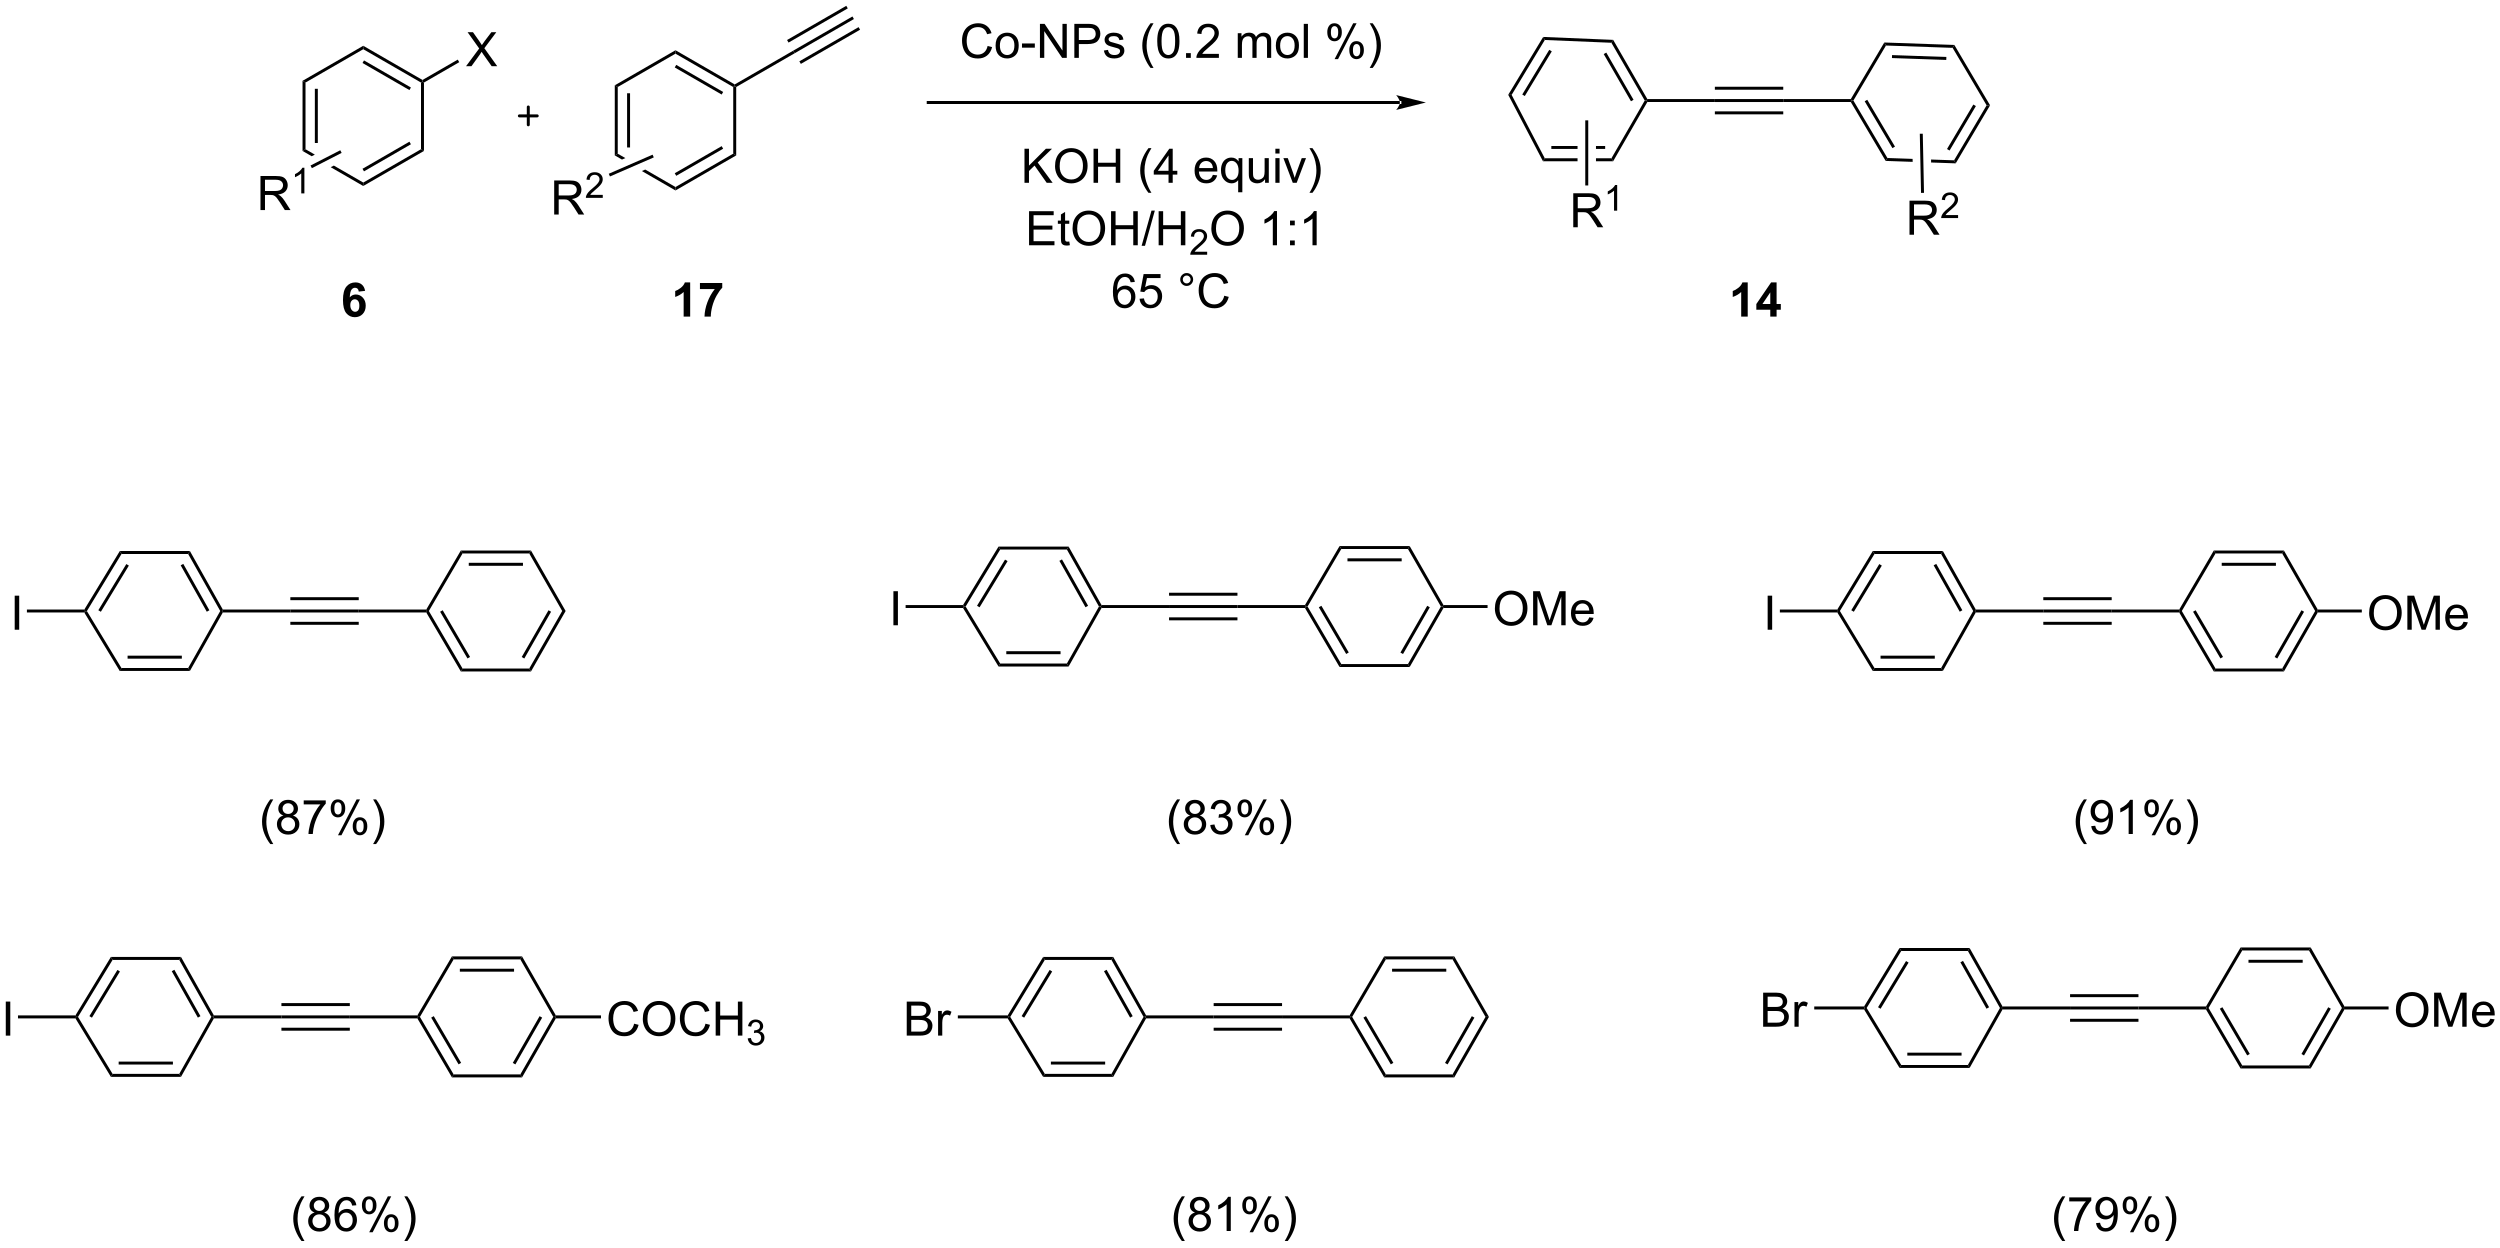<?xml version="1.0" encoding="UTF-8"?>
<!DOCTYPE svg PUBLIC '-//W3C//DTD SVG 1.0//EN'
          'http://www.w3.org/TR/2001/REC-SVG-20010904/DTD/svg10.dtd'>
<svg stroke-dasharray="none" shape-rendering="auto" xmlns="http://www.w3.org/2000/svg" font-family="'Dialog'" text-rendering="auto" width="1024" fill-opacity="1" color-interpolation="auto" color-rendering="auto" preserveAspectRatio="xMidYMid meet" font-size="12px" viewBox="0 0 1024 511" fill="black" xmlns:xlink="http://www.w3.org/1999/xlink" stroke="black" image-rendering="auto" stroke-miterlimit="10" stroke-linecap="square" stroke-linejoin="miter" font-style="normal" stroke-width="1" height="511" stroke-dashoffset="0" font-weight="normal" stroke-opacity="1"
><!--Generated by the Batik Graphics2D SVG Generator--><defs id="genericDefs"
  /><g
  ><defs id="defs1"
    ><clipPath clipPathUnits="userSpaceOnUse" id="clipPath1"
      ><path d="M1.415 0.646 L433.884 0.646 L433.884 216.28 L1.415 216.28 L1.415 0.646 Z"
      /></clipPath
      ><clipPath clipPathUnits="userSpaceOnUse" id="clipPath2"
      ><path d="M-0.475 20.769 L-0.475 230.407 L419.97 230.407 L419.97 20.769 Z"
      /></clipPath
    ></defs
    ><g transform="scale(2.368,2.368) translate(-1.415,-0.646) matrix(1.029,0,0,1.029,1.903,-20.717)"
    ><path d="M13.709 123.75 L13.85 123.5 L14.142 123.5 L19.955 133.083 L19.673 133.583 Z" stroke="none" clip-path="url(#clipPath2)"
    /></g
    ><g transform="matrix(2.436,0,0,2.436,1.156,-50.582)"
    ><path d="M19.673 133.583 L19.955 133.083 L31.165 133.083 L31.457 133.583 ZM20.979 131.513 L30.101 131.513 L30.101 131.013 L20.979 131.013 Z" stroke="none" clip-path="url(#clipPath2)"
    /></g
    ><g transform="matrix(2.436,0,0,2.436,1.156,-50.582)"
    ><path d="M31.457 133.583 L31.165 133.083 L36.558 123.5 L36.845 123.5 L36.991 123.75 Z" stroke="none" clip-path="url(#clipPath2)"
    /></g
    ><g transform="matrix(2.436,0,0,2.436,1.156,-50.582)"
    ><path d="M36.991 123.25 L36.845 123.5 L36.558 123.5 L31.165 113.917 L31.457 113.417 ZM34.732 123.377 L30.342 115.576 L29.906 115.821 L34.296 123.623 Z" stroke="none" clip-path="url(#clipPath2)"
    /></g
    ><g transform="matrix(2.436,0,0,2.436,1.156,-50.582)"
    ><path d="M31.457 113.417 L31.165 113.917 L19.955 113.917 L19.673 113.417 Z" stroke="none" clip-path="url(#clipPath2)"
    /></g
    ><g transform="matrix(2.436,0,0,2.436,1.156,-50.582)"
    ><path d="M19.673 113.417 L19.955 113.917 L14.142 123.5 L13.85 123.5 L13.709 123.25 ZM20.766 115.608 L16.057 123.37 L16.485 123.63 L21.193 115.867 Z" stroke="none" clip-path="url(#clipPath2)"
    /></g
    ><g transform="matrix(2.436,0,0,2.436,1.156,-50.582)"
    ><path d="M1.997 126.65 L1.997 120.923 L2.755 120.923 L2.755 126.65 L1.997 126.65 Z" stroke="none" clip-path="url(#clipPath2)"
    /></g
    ><g transform="matrix(2.436,0,0,2.436,1.156,-50.582)"
    ><path d="M13.709 123.25 L13.85 123.5 L13.709 123.75 L4.05 123.75 L4.05 123.25 Z" stroke="none" clip-path="url(#clipPath2)"
    /></g
    ><g transform="matrix(2.436,0,0,2.436,1.156,-50.582)"
    ><path d="M36.991 123.75 L36.845 123.5 L36.991 123.25 L48.345 123.25 L48.345 123.75 Z" stroke="none" clip-path="url(#clipPath2)"
    /></g
    ><g transform="matrix(2.436,0,0,2.436,1.156,-50.582)"
    ><path d="M48.345 123.75 L48.345 123.25 L59.845 123.25 L59.845 123.75 ZM48.345 121.68 L59.845 121.68 L59.845 121.18 L48.345 121.18 ZM48.345 125.82 L59.845 125.82 L59.845 125.32 L48.345 125.32 Z" stroke="none" clip-path="url(#clipPath2)"
    /></g
    ><g transform="matrix(2.436,0,0,2.436,1.156,-50.582)"
    ><path d="M59.845 123.75 L59.845 123.25 L71.201 123.25 L71.345 123.5 L71.201 123.75 Z" stroke="none" clip-path="url(#clipPath2)"
    /></g
    ><g transform="matrix(2.436,0,0,2.436,1.156,-50.582)"
    ><path d="M71.201 123.75 L71.345 123.5 L71.634 123.5 L77.303 133.172 L77.016 133.672 ZM73.528 123.626 L78.13 131.478 L78.561 131.225 L73.96 123.374 Z" stroke="none" clip-path="url(#clipPath2)"
    /></g
    ><g transform="matrix(2.436,0,0,2.436,1.156,-50.582)"
    ><path d="M77.016 133.672 L77.303 133.172 L88.514 133.172 L88.804 133.672 Z" stroke="none" clip-path="url(#clipPath2)"
    /></g
    ><g transform="matrix(2.436,0,0,2.436,1.156,-50.582)"
    ><path d="M88.804 133.672 L88.514 133.172 L94.056 123.5 L94.632 123.5 ZM87.683 131.488 L92.189 123.624 L91.755 123.376 L87.249 131.239 Z" stroke="none" clip-path="url(#clipPath2)"
    /></g
    ><g transform="matrix(2.436,0,0,2.436,1.156,-50.582)"
    ><path d="M94.632 123.5 L94.056 123.5 L88.514 113.828 L88.804 113.328 Z" stroke="none" clip-path="url(#clipPath2)"
    /></g
    ><g transform="matrix(2.436,0,0,2.436,1.156,-50.582)"
    ><path d="M88.804 113.328 L88.514 113.828 L77.303 113.828 L77.016 113.328 ZM87.46 115.398 L78.346 115.398 L78.346 115.898 L87.46 115.898 Z" stroke="none" clip-path="url(#clipPath2)"
    /></g
    ><g transform="matrix(2.436,0,0,2.436,1.156,-50.582)"
    ><path d="M77.016 113.328 L77.303 113.828 L71.634 123.5 L71.345 123.5 L71.201 123.25 Z" stroke="none" clip-path="url(#clipPath2)"
    /></g
    ><g transform="matrix(2.436,0,0,2.436,1.156,-50.582)"
    ><path d="M161.459 123 L161.6 122.75 L161.892 122.75 L167.705 132.333 L167.423 132.833 Z" stroke="none" clip-path="url(#clipPath2)"
    /></g
    ><g transform="matrix(2.436,0,0,2.436,1.156,-50.582)"
    ><path d="M167.423 132.833 L167.705 132.333 L178.915 132.333 L179.208 132.833 ZM168.729 130.763 L177.851 130.763 L177.851 130.263 L168.729 130.263 Z" stroke="none" clip-path="url(#clipPath2)"
    /></g
    ><g transform="matrix(2.436,0,0,2.436,1.156,-50.582)"
    ><path d="M179.208 132.833 L178.915 132.333 L184.308 122.75 L184.595 122.75 L184.741 123 Z" stroke="none" clip-path="url(#clipPath2)"
    /></g
    ><g transform="matrix(2.436,0,0,2.436,1.156,-50.582)"
    ><path d="M184.741 122.5 L184.595 122.75 L184.308 122.75 L178.915 113.167 L179.208 112.667 ZM182.482 122.627 L178.092 114.826 L177.656 115.071 L182.046 122.873 Z" stroke="none" clip-path="url(#clipPath2)"
    /></g
    ><g transform="matrix(2.436,0,0,2.436,1.156,-50.582)"
    ><path d="M179.208 112.667 L178.915 113.167 L167.705 113.167 L167.423 112.667 Z" stroke="none" clip-path="url(#clipPath2)"
    /></g
    ><g transform="matrix(2.436,0,0,2.436,1.156,-50.582)"
    ><path d="M167.423 112.667 L167.705 113.167 L161.892 122.75 L161.6 122.75 L161.459 122.5 ZM168.516 114.858 L163.807 122.62 L164.235 122.88 L168.943 115.117 Z" stroke="none" clip-path="url(#clipPath2)"
    /></g
    ><g transform="matrix(2.436,0,0,2.436,1.156,-50.582)"
    ><path d="M149.747 125.9 L149.747 120.173 L150.505 120.173 L150.505 125.9 L149.747 125.9 Z" stroke="none" clip-path="url(#clipPath2)"
    /></g
    ><g transform="matrix(2.436,0,0,2.436,1.156,-50.582)"
    ><path d="M161.459 122.5 L161.6 122.75 L161.459 123 L151.8 123 L151.8 122.5 Z" stroke="none" clip-path="url(#clipPath2)"
    /></g
    ><g transform="matrix(2.436,0,0,2.436,1.156,-50.582)"
    ><path d="M184.741 123 L184.595 122.75 L184.741 122.5 L196.095 122.5 L196.095 123 Z" stroke="none" clip-path="url(#clipPath2)"
    /></g
    ><g transform="matrix(2.436,0,0,2.436,1.156,-50.582)"
    ><path d="M196.095 123 L196.095 122.5 L207.595 122.5 L207.595 123 ZM196.095 120.93 L207.595 120.93 L207.595 120.43 L196.095 120.43 ZM196.095 125.07 L207.595 125.07 L207.595 124.57 L196.095 124.57 Z" stroke="none" clip-path="url(#clipPath2)"
    /></g
    ><g transform="matrix(2.436,0,0,2.436,1.156,-50.582)"
    ><path d="M207.595 123 L207.595 122.5 L218.951 122.5 L219.095 122.75 L218.951 123 Z" stroke="none" clip-path="url(#clipPath2)"
    /></g
    ><g transform="matrix(2.436,0,0,2.436,1.156,-50.582)"
    ><path d="M218.951 123 L219.095 122.75 L219.384 122.75 L225.053 132.422 L224.766 132.922 ZM221.278 122.876 L225.88 130.728 L226.311 130.475 L221.71 122.624 Z" stroke="none" clip-path="url(#clipPath2)"
    /></g
    ><g transform="matrix(2.436,0,0,2.436,1.156,-50.582)"
    ><path d="M224.766 132.922 L225.053 132.422 L236.264 132.422 L236.554 132.922 Z" stroke="none" clip-path="url(#clipPath2)"
    /></g
    ><g transform="matrix(2.436,0,0,2.436,1.156,-50.582)"
    ><path d="M236.554 132.922 L236.264 132.422 L241.806 122.75 L242.094 122.75 L242.239 123 ZM235.433 130.738 L239.939 122.874 L239.505 122.626 L234.999 130.489 Z" stroke="none" clip-path="url(#clipPath2)"
    /></g
    ><g transform="matrix(2.436,0,0,2.436,1.156,-50.582)"
    ><path d="M242.239 122.5 L242.094 122.75 L241.806 122.75 L236.264 113.078 L236.554 112.578 Z" stroke="none" clip-path="url(#clipPath2)"
    /></g
    ><g transform="matrix(2.436,0,0,2.436,1.156,-50.582)"
    ><path d="M236.554 112.578 L236.264 113.078 L225.053 113.078 L224.766 112.578 ZM235.21 114.648 L226.095 114.648 L226.095 115.148 L235.21 115.148 Z" stroke="none" clip-path="url(#clipPath2)"
    /></g
    ><g transform="matrix(2.436,0,0,2.436,1.156,-50.582)"
    ><path d="M224.766 112.578 L225.053 113.078 L219.384 122.75 L219.095 122.75 L218.951 122.5 Z" stroke="none" clip-path="url(#clipPath2)"
    /></g
    ><g transform="matrix(2.436,0,0,2.436,1.156,-50.582)"
    ><path d="M250.882 123.111 Q250.882 121.684 251.648 120.879 Q252.413 120.072 253.624 120.072 Q254.416 120.072 255.051 120.452 Q255.689 120.83 256.023 121.507 Q256.359 122.184 256.359 123.043 Q256.359 123.916 256.007 124.603 Q255.655 125.291 255.01 125.645 Q254.367 125.999 253.619 125.999 Q252.812 125.999 252.174 125.608 Q251.538 125.215 251.21 124.541 Q250.882 123.864 250.882 123.111 ZM251.663 123.121 Q251.663 124.158 252.218 124.754 Q252.775 125.348 253.617 125.348 Q254.471 125.348 255.023 124.746 Q255.577 124.145 255.577 123.041 Q255.577 122.34 255.34 121.819 Q255.103 121.298 254.648 121.012 Q254.195 120.723 253.627 120.723 Q252.822 120.723 252.242 121.278 Q251.663 121.83 251.663 123.121 ZM257.31 125.9 L257.31 120.173 L258.451 120.173 L259.808 124.228 Q259.995 124.793 260.081 125.075 Q260.178 124.762 260.386 124.158 L261.756 120.173 L262.777 120.173 L262.777 125.9 L262.045 125.9 L262.045 121.106 L260.381 125.9 L259.699 125.9 L258.042 121.025 L258.042 125.9 L257.31 125.9 ZM266.748 124.564 L267.474 124.653 Q267.303 125.291 266.837 125.642 Q266.373 125.994 265.652 125.994 Q264.74 125.994 264.206 125.434 Q263.675 124.871 263.675 123.861 Q263.675 122.814 264.214 122.236 Q264.753 121.658 265.613 121.658 Q266.443 121.658 266.969 122.225 Q267.498 122.791 267.498 123.817 Q267.498 123.879 267.495 124.004 L264.402 124.004 Q264.441 124.689 264.787 125.054 Q265.136 125.416 265.654 125.416 Q266.042 125.416 266.316 125.213 Q266.589 125.009 266.748 124.564 ZM264.441 123.426 L266.756 123.426 Q266.709 122.903 266.49 122.642 Q266.154 122.236 265.62 122.236 Q265.136 122.236 264.805 122.561 Q264.474 122.884 264.441 123.426 Z" stroke="none" clip-path="url(#clipPath2)"
    /></g
    ><g transform="matrix(2.436,0,0,2.436,1.156,-50.582)"
    ><path d="M242.239 123 L242.094 122.75 L242.239 122.5 L249.652 122.5 L249.652 123 Z" stroke="none" clip-path="url(#clipPath2)"
    /></g
    ><g transform="matrix(2.436,0,0,2.436,1.156,-50.582)"
    ><path d="M308.459 123.75 L308.6 123.5 L308.892 123.5 L314.705 133.083 L314.423 133.583 Z" stroke="none" clip-path="url(#clipPath2)"
    /></g
    ><g transform="matrix(2.436,0,0,2.436,1.156,-50.582)"
    ><path d="M314.423 133.583 L314.705 133.083 L325.915 133.083 L326.207 133.583 ZM315.729 131.513 L324.851 131.513 L324.851 131.013 L315.729 131.013 Z" stroke="none" clip-path="url(#clipPath2)"
    /></g
    ><g transform="matrix(2.436,0,0,2.436,1.156,-50.582)"
    ><path d="M326.207 133.583 L325.915 133.083 L331.308 123.5 L331.595 123.5 L331.741 123.75 Z" stroke="none" clip-path="url(#clipPath2)"
    /></g
    ><g transform="matrix(2.436,0,0,2.436,1.156,-50.582)"
    ><path d="M331.741 123.25 L331.595 123.5 L331.308 123.5 L325.915 113.917 L326.207 113.417 ZM329.482 123.377 L325.092 115.576 L324.656 115.821 L329.046 123.623 Z" stroke="none" clip-path="url(#clipPath2)"
    /></g
    ><g transform="matrix(2.436,0,0,2.436,1.156,-50.582)"
    ><path d="M326.207 113.417 L325.915 113.917 L314.705 113.917 L314.423 113.417 Z" stroke="none" clip-path="url(#clipPath2)"
    /></g
    ><g transform="matrix(2.436,0,0,2.436,1.156,-50.582)"
    ><path d="M314.423 113.417 L314.705 113.917 L308.892 123.5 L308.6 123.5 L308.459 123.25 ZM315.516 115.608 L310.807 123.37 L311.235 123.63 L315.943 115.867 Z" stroke="none" clip-path="url(#clipPath2)"
    /></g
    ><g transform="matrix(2.436,0,0,2.436,1.156,-50.582)"
    ><path d="M296.747 126.65 L296.747 120.923 L297.505 120.923 L297.505 126.65 L296.747 126.65 Z" stroke="none" clip-path="url(#clipPath2)"
    /></g
    ><g transform="matrix(2.436,0,0,2.436,1.156,-50.582)"
    ><path d="M308.459 123.25 L308.6 123.5 L308.459 123.75 L298.8 123.75 L298.8 123.25 Z" stroke="none" clip-path="url(#clipPath2)"
    /></g
    ><g transform="matrix(2.436,0,0,2.436,1.156,-50.582)"
    ><path d="M331.741 123.75 L331.595 123.5 L331.741 123.25 L343.095 123.25 L343.095 123.75 Z" stroke="none" clip-path="url(#clipPath2)"
    /></g
    ><g transform="matrix(2.436,0,0,2.436,1.156,-50.582)"
    ><path d="M343.095 123.75 L343.095 123.25 L354.595 123.25 L354.595 123.75 ZM343.095 121.68 L354.595 121.68 L354.595 121.18 L343.095 121.18 ZM343.095 125.82 L354.595 125.82 L354.595 125.32 L343.095 125.32 Z" stroke="none" clip-path="url(#clipPath2)"
    /></g
    ><g transform="matrix(2.436,0,0,2.436,1.156,-50.582)"
    ><path d="M354.595 123.75 L354.595 123.25 L365.951 123.25 L366.095 123.5 L365.951 123.75 Z" stroke="none" clip-path="url(#clipPath2)"
    /></g
    ><g transform="matrix(2.436,0,0,2.436,1.156,-50.582)"
    ><path d="M365.951 123.75 L366.095 123.5 L366.384 123.5 L372.053 133.172 L371.766 133.672 ZM368.278 123.626 L372.88 131.478 L373.311 131.225 L368.71 123.374 Z" stroke="none" clip-path="url(#clipPath2)"
    /></g
    ><g transform="matrix(2.436,0,0,2.436,1.156,-50.582)"
    ><path d="M371.766 133.672 L372.053 133.172 L383.264 133.172 L383.554 133.672 Z" stroke="none" clip-path="url(#clipPath2)"
    /></g
    ><g transform="matrix(2.436,0,0,2.436,1.156,-50.582)"
    ><path d="M383.554 133.672 L383.264 133.172 L388.806 123.5 L389.094 123.5 L389.239 123.75 ZM382.433 131.488 L386.939 123.624 L386.505 123.376 L381.999 131.239 Z" stroke="none" clip-path="url(#clipPath2)"
    /></g
    ><g transform="matrix(2.436,0,0,2.436,1.156,-50.582)"
    ><path d="M389.239 123.25 L389.094 123.5 L388.806 123.5 L383.264 113.828 L383.554 113.328 Z" stroke="none" clip-path="url(#clipPath2)"
    /></g
    ><g transform="matrix(2.436,0,0,2.436,1.156,-50.582)"
    ><path d="M383.554 113.328 L383.264 113.828 L372.053 113.828 L371.766 113.328 ZM382.21 115.398 L373.096 115.398 L373.096 115.898 L382.21 115.898 Z" stroke="none" clip-path="url(#clipPath2)"
    /></g
    ><g transform="matrix(2.436,0,0,2.436,1.156,-50.582)"
    ><path d="M371.766 113.328 L372.053 113.828 L366.384 123.5 L366.095 123.5 L365.951 123.25 Z" stroke="none" clip-path="url(#clipPath2)"
    /></g
    ><g transform="matrix(2.436,0,0,2.436,1.156,-50.582)"
    ><path d="M397.882 123.861 Q397.882 122.434 398.648 121.629 Q399.413 120.822 400.624 120.822 Q401.416 120.822 402.051 121.202 Q402.689 121.58 403.023 122.257 Q403.359 122.934 403.359 123.793 Q403.359 124.666 403.007 125.353 Q402.656 126.041 402.01 126.395 Q401.366 126.749 400.619 126.749 Q399.812 126.749 399.174 126.358 Q398.538 125.965 398.21 125.291 Q397.882 124.614 397.882 123.861 ZM398.663 123.871 Q398.663 124.908 399.218 125.504 Q399.775 126.098 400.616 126.098 Q401.471 126.098 402.023 125.496 Q402.577 124.895 402.577 123.791 Q402.577 123.09 402.341 122.569 Q402.103 122.048 401.648 121.762 Q401.195 121.473 400.627 121.473 Q399.822 121.473 399.241 122.028 Q398.663 122.58 398.663 123.871 ZM404.31 126.65 L404.31 120.923 L405.451 120.923 L406.808 124.978 Q406.995 125.543 407.081 125.825 Q407.178 125.512 407.386 124.908 L408.756 120.923 L409.777 120.923 L409.777 126.65 L409.045 126.65 L409.045 121.856 L407.381 126.65 L406.699 126.65 L405.042 121.775 L405.042 126.65 L404.31 126.65 ZM413.748 125.314 L414.475 125.403 Q414.303 126.041 413.837 126.392 Q413.373 126.744 412.652 126.744 Q411.74 126.744 411.206 126.184 Q410.675 125.621 410.675 124.611 Q410.675 123.564 411.214 122.986 Q411.753 122.408 412.613 122.408 Q413.443 122.408 413.969 122.975 Q414.498 123.541 414.498 124.567 Q414.498 124.629 414.495 124.754 L411.402 124.754 Q411.441 125.439 411.787 125.804 Q412.136 126.166 412.654 126.166 Q413.042 126.166 413.316 125.963 Q413.589 125.759 413.748 125.314 ZM411.441 124.176 L413.756 124.176 Q413.709 123.653 413.49 123.392 Q413.154 122.986 412.62 122.986 Q412.136 122.986 411.805 123.311 Q411.475 123.634 411.441 124.176 Z" stroke="none" clip-path="url(#clipPath2)"
    /></g
    ><g transform="matrix(2.436,0,0,2.436,1.156,-50.582)"
    ><path d="M389.239 123.75 L389.094 123.5 L389.239 123.25 L396.652 123.25 L396.652 123.75 Z" stroke="none" clip-path="url(#clipPath2)"
    /></g
    ><g transform="matrix(2.436,0,0,2.436,1.156,-50.582)"
    ><path d="M44.972 162.685 Q44.389 161.951 43.985 160.966 Q43.584 159.979 43.584 158.924 Q43.584 157.995 43.886 157.143 Q44.238 156.156 44.972 155.174 L45.475 155.174 Q45.004 155.987 44.85 156.336 Q44.613 156.875 44.475 157.461 Q44.308 158.19 44.308 158.93 Q44.308 160.807 45.475 162.685 L44.972 162.685 ZM47.178 157.893 Q46.741 157.734 46.53 157.438 Q46.319 157.141 46.319 156.727 Q46.319 156.102 46.767 155.677 Q47.217 155.25 47.965 155.25 Q48.715 155.25 49.17 155.685 Q49.629 156.12 49.629 156.745 Q49.629 157.143 49.418 157.44 Q49.209 157.734 48.785 157.893 Q49.311 158.065 49.587 158.448 Q49.863 158.831 49.863 159.362 Q49.863 160.096 49.342 160.599 Q48.824 161.099 47.975 161.099 Q47.129 161.099 46.608 160.596 Q46.09 160.094 46.09 159.344 Q46.09 158.784 46.371 158.409 Q46.655 158.031 47.178 157.893 ZM47.038 156.703 Q47.038 157.109 47.298 157.367 Q47.561 157.625 47.98 157.625 Q48.386 157.625 48.644 157.37 Q48.905 157.112 48.905 156.742 Q48.905 156.354 48.636 156.091 Q48.371 155.828 47.972 155.828 Q47.569 155.828 47.303 156.086 Q47.038 156.344 47.038 156.703 ZM46.811 159.346 Q46.811 159.648 46.954 159.93 Q47.097 160.211 47.379 160.365 Q47.66 160.518 47.983 160.518 Q48.488 160.518 48.816 160.195 Q49.144 159.87 49.144 159.37 Q49.144 158.862 48.806 158.531 Q48.467 158.198 47.959 158.198 Q47.465 158.198 47.136 158.526 Q46.811 158.854 46.811 159.346 ZM50.593 156.023 L50.593 155.346 L54.299 155.346 L54.299 155.893 Q53.752 156.477 53.216 157.443 Q52.679 158.406 52.385 159.424 Q52.174 160.143 52.117 161 L51.393 161 Q51.406 160.323 51.659 159.367 Q51.914 158.409 52.388 157.521 Q52.862 156.633 53.398 156.023 L50.593 156.023 ZM55.129 156.648 Q55.129 156.034 55.436 155.604 Q55.746 155.174 56.332 155.174 Q56.871 155.174 57.222 155.56 Q57.577 155.945 57.577 156.69 Q57.577 157.417 57.22 157.81 Q56.863 158.203 56.34 158.203 Q55.819 158.203 55.472 157.818 Q55.129 157.43 55.129 156.648 ZM56.35 155.659 Q56.09 155.659 55.915 155.885 Q55.741 156.112 55.741 156.719 Q55.741 157.268 55.915 157.495 Q56.092 157.719 56.35 157.719 Q56.616 157.719 56.79 157.492 Q56.965 157.266 56.965 156.664 Q56.965 156.109 56.788 155.885 Q56.613 155.659 56.35 155.659 ZM56.355 161.211 L59.488 155.174 L60.058 155.174 L56.936 161.211 L56.355 161.211 ZM58.832 159.656 Q58.832 159.039 59.139 158.612 Q59.449 158.182 60.038 158.182 Q60.577 158.182 60.931 158.568 Q61.285 158.953 61.285 159.698 Q61.285 160.424 60.925 160.818 Q60.569 161.211 60.043 161.211 Q59.522 161.211 59.175 160.823 Q58.832 160.432 58.832 159.656 ZM60.058 158.667 Q59.793 158.667 59.618 158.893 Q59.444 159.12 59.444 159.727 Q59.444 160.273 59.618 160.5 Q59.795 160.727 60.053 160.727 Q60.324 160.727 60.496 160.5 Q60.67 160.273 60.67 159.672 Q60.67 159.117 60.493 158.893 Q60.319 158.667 60.058 158.667 ZM62.765 162.685 L62.26 162.685 Q63.429 160.807 63.429 158.93 Q63.429 158.195 63.26 157.471 Q63.127 156.885 62.89 156.346 Q62.737 155.995 62.26 155.174 L62.765 155.174 Q63.5 156.156 63.851 157.143 Q64.151 157.995 64.151 158.924 Q64.151 159.979 63.747 160.966 Q63.343 161.951 62.765 162.685 ZM197.449 162.685 Q196.866 161.951 196.462 160.966 Q196.061 159.979 196.061 158.924 Q196.061 157.995 196.363 157.143 Q196.715 156.156 197.449 155.174 L197.952 155.174 Q197.48 155.987 197.327 156.336 Q197.09 156.875 196.952 157.461 Q196.785 158.19 196.785 158.93 Q196.785 160.807 197.952 162.685 L197.449 162.685 ZM199.655 157.893 Q199.217 157.734 199.006 157.438 Q198.795 157.141 198.795 156.727 Q198.795 156.102 199.243 155.677 Q199.694 155.25 200.441 155.25 Q201.191 155.25 201.647 155.685 Q202.105 156.12 202.105 156.745 Q202.105 157.143 201.894 157.44 Q201.686 157.734 201.262 157.893 Q201.787 158.065 202.064 158.448 Q202.34 158.831 202.34 159.362 Q202.34 160.096 201.819 160.599 Q201.3 161.099 200.452 161.099 Q199.605 161.099 199.084 160.596 Q198.566 160.094 198.566 159.344 Q198.566 158.784 198.847 158.409 Q199.131 158.031 199.655 157.893 ZM199.514 156.703 Q199.514 157.109 199.774 157.367 Q200.037 157.625 200.457 157.625 Q200.863 157.625 201.121 157.37 Q201.381 157.112 201.381 156.742 Q201.381 156.354 201.113 156.091 Q200.847 155.828 200.449 155.828 Q200.045 155.828 199.78 156.086 Q199.514 156.344 199.514 156.703 ZM199.287 159.346 Q199.287 159.648 199.431 159.93 Q199.574 160.211 199.855 160.365 Q200.137 160.518 200.459 160.518 Q200.965 160.518 201.293 160.195 Q201.621 159.87 201.621 159.37 Q201.621 158.862 201.282 158.531 Q200.944 158.198 200.436 158.198 Q199.941 158.198 199.613 158.526 Q199.287 158.854 199.287 159.346 ZM203.026 159.487 L203.729 159.393 Q203.851 159.992 204.14 160.255 Q204.432 160.518 204.851 160.518 Q205.346 160.518 205.687 160.174 Q206.031 159.831 206.031 159.323 Q206.031 158.839 205.713 158.526 Q205.398 158.211 204.909 158.211 Q204.711 158.211 204.414 158.289 L204.492 157.672 Q204.562 157.68 204.604 157.68 Q205.054 157.68 205.414 157.445 Q205.773 157.211 205.773 156.721 Q205.773 156.336 205.51 156.083 Q205.25 155.828 204.836 155.828 Q204.424 155.828 204.151 156.086 Q203.877 156.344 203.799 156.859 L203.096 156.734 Q203.226 156.026 203.682 155.638 Q204.14 155.25 204.82 155.25 Q205.289 155.25 205.682 155.451 Q206.078 155.651 206.286 156 Q206.494 156.346 206.494 156.737 Q206.494 157.109 206.294 157.414 Q206.096 157.719 205.706 157.898 Q206.213 158.016 206.494 158.385 Q206.776 158.753 206.776 159.307 Q206.776 160.057 206.229 160.581 Q205.682 161.102 204.846 161.102 Q204.094 161.102 203.594 160.654 Q203.096 160.203 203.026 159.487 ZM207.605 156.648 Q207.605 156.034 207.912 155.604 Q208.222 155.174 208.808 155.174 Q209.347 155.174 209.699 155.56 Q210.053 155.945 210.053 156.69 Q210.053 157.417 209.696 157.81 Q209.34 158.203 208.816 158.203 Q208.295 158.203 207.949 157.818 Q207.605 157.43 207.605 156.648 ZM208.827 155.659 Q208.566 155.659 208.392 155.885 Q208.217 156.112 208.217 156.719 Q208.217 157.268 208.392 157.495 Q208.569 157.719 208.827 157.719 Q209.092 157.719 209.267 157.492 Q209.441 157.266 209.441 156.664 Q209.441 156.109 209.264 155.885 Q209.09 155.659 208.827 155.659 ZM208.832 161.211 L211.965 155.174 L212.535 155.174 L209.412 161.211 L208.832 161.211 ZM211.308 159.656 Q211.308 159.039 211.616 158.612 Q211.925 158.182 212.514 158.182 Q213.053 158.182 213.407 158.568 Q213.762 158.953 213.762 159.698 Q213.762 160.424 213.402 160.818 Q213.045 161.211 212.519 161.211 Q211.998 161.211 211.652 160.823 Q211.308 160.432 211.308 159.656 ZM212.535 158.667 Q212.269 158.667 212.095 158.893 Q211.92 159.12 211.92 159.727 Q211.92 160.273 212.095 160.5 Q212.272 160.727 212.53 160.727 Q212.8 160.727 212.972 160.5 Q213.147 160.273 213.147 159.672 Q213.147 159.117 212.97 158.893 Q212.795 158.667 212.535 158.667 ZM215.242 162.685 L214.737 162.685 Q215.906 160.807 215.906 158.93 Q215.906 158.195 215.737 157.471 Q215.604 156.885 215.367 156.346 Q215.213 155.995 214.737 155.174 L215.242 155.174 Q215.976 156.156 216.328 157.143 Q216.627 157.995 216.627 158.924 Q216.627 159.979 216.224 160.966 Q215.82 161.951 215.242 162.685 ZM349.925 162.685 Q349.342 161.951 348.938 160.966 Q348.538 159.979 348.538 158.924 Q348.538 157.995 348.84 157.143 Q349.191 156.156 349.925 155.174 L350.428 155.174 Q349.957 155.987 349.803 156.336 Q349.566 156.875 349.428 157.461 Q349.262 158.19 349.262 158.93 Q349.262 160.807 350.428 162.685 L349.925 162.685 ZM351.155 159.674 L351.832 159.612 Q351.918 160.089 352.16 160.305 Q352.402 160.518 352.78 160.518 Q353.105 160.518 353.347 160.37 Q353.592 160.221 353.748 159.974 Q353.905 159.727 354.009 159.305 Q354.116 158.883 354.116 158.445 Q354.116 158.398 354.113 158.305 Q353.902 158.641 353.535 158.849 Q353.17 159.057 352.746 159.057 Q352.035 159.057 351.543 158.542 Q351.05 158.026 351.05 157.182 Q351.05 156.312 351.563 155.781 Q352.077 155.25 352.85 155.25 Q353.41 155.25 353.871 155.552 Q354.334 155.852 354.574 156.409 Q354.816 156.964 354.816 158.018 Q354.816 159.117 354.577 159.768 Q354.34 160.417 353.868 160.758 Q353.397 161.099 352.764 161.099 Q352.092 161.099 351.665 160.727 Q351.241 160.352 351.155 159.674 ZM354.035 157.148 Q354.035 156.542 353.712 156.188 Q353.389 155.831 352.936 155.831 Q352.467 155.831 352.118 156.214 Q351.772 156.596 351.772 157.206 Q351.772 157.753 352.103 158.096 Q352.433 158.438 352.918 158.438 Q353.405 158.438 353.72 158.096 Q354.035 157.753 354.035 157.148 ZM358.148 161 L357.445 161 L357.445 156.518 Q357.19 156.76 356.778 157.003 Q356.367 157.245 356.039 157.367 L356.039 156.688 Q356.627 156.409 357.067 156.016 Q357.51 155.62 357.695 155.25 L358.148 155.25 L358.148 161 ZM360.082 156.648 Q360.082 156.034 360.389 155.604 Q360.699 155.174 361.285 155.174 Q361.824 155.174 362.175 155.56 Q362.53 155.945 362.53 156.69 Q362.53 157.417 362.173 157.81 Q361.816 158.203 361.293 158.203 Q360.772 158.203 360.425 157.818 Q360.082 157.43 360.082 156.648 ZM361.303 155.659 Q361.043 155.659 360.868 155.885 Q360.694 156.112 360.694 156.719 Q360.694 157.268 360.868 157.495 Q361.045 157.719 361.303 157.719 Q361.569 157.719 361.743 157.492 Q361.918 157.266 361.918 156.664 Q361.918 156.109 361.741 155.885 Q361.566 155.659 361.303 155.659 ZM361.308 161.211 L364.441 155.174 L365.012 155.174 L361.889 161.211 L361.308 161.211 ZM363.785 159.656 Q363.785 159.039 364.092 158.612 Q364.402 158.182 364.991 158.182 Q365.53 158.182 365.884 158.568 Q366.238 158.953 366.238 159.698 Q366.238 160.424 365.879 160.818 Q365.522 161.211 364.996 161.211 Q364.475 161.211 364.129 160.823 Q363.785 160.432 363.785 159.656 ZM365.012 158.667 Q364.746 158.667 364.571 158.893 Q364.397 159.12 364.397 159.727 Q364.397 160.273 364.571 160.5 Q364.748 160.727 365.006 160.727 Q365.277 160.727 365.449 160.5 Q365.623 160.273 365.623 159.672 Q365.623 159.117 365.446 158.893 Q365.272 158.667 365.012 158.667 ZM367.719 162.685 L367.213 162.685 Q368.383 160.807 368.383 158.93 Q368.383 158.195 368.213 157.471 Q368.08 156.885 367.844 156.346 Q367.69 155.995 367.213 155.174 L367.719 155.174 Q368.453 156.156 368.804 157.143 Q369.104 157.995 369.104 158.924 Q369.104 159.979 368.7 160.966 Q368.297 161.951 367.719 162.685 Z" stroke="none" clip-path="url(#clipPath2)"
    /></g
    ><g transform="matrix(2.436,0,0,2.436,1.156,-50.582)"
    ><path d="M52.466 35.695 L52.466 44.805 L52.966 44.805 L52.966 35.695 ZM50.396 34.356 L50.396 46.144 L50.896 45.856 L50.896 34.644 L50.396 34.356 Z" stroke="none" clip-path="url(#clipPath2)"
    /></g
    ><g transform="matrix(2.436,0,0,2.436,1.156,-50.582)"
    ><path d="M50.896 45.856 L50.396 46.144 L51.935 47.033 L51.935 47.033 L52.464 46.761 L52.464 46.761 L50.896 45.856 ZM55.659 48.606 L55.13 48.878 L55.13 48.878 L60.605 52.039 L60.605 51.461 L55.659 48.606 Z" stroke="none" clip-path="url(#clipPath2)"
    /></g
    ><g transform="matrix(2.436,0,0,2.436,1.156,-50.582)"
    ><path d="M60.605 52.039 L60.605 51.461 L70.314 45.856 L70.814 46.144 ZM60.73 49.576 L68.619 45.021 L68.369 44.588 L60.48 49.143 Z" stroke="none" clip-path="url(#clipPath2)"
    /></g
    ><g transform="matrix(2.436,0,0,2.436,1.156,-50.582)"
    ><path d="M70.814 46.144 L70.314 45.856 L70.314 34.644 L70.564 34.5 L70.814 34.644 Z" stroke="none" clip-path="url(#clipPath2)"
    /></g
    ><g transform="matrix(2.436,0,0,2.436,1.156,-50.582)"
    ><path d="M70.564 34.211 L70.564 34.5 L70.314 34.644 L60.605 29.039 L60.605 28.461 ZM68.619 35.479 L60.73 30.924 L60.48 31.357 L68.369 35.912 Z" stroke="none" clip-path="url(#clipPath2)"
    /></g
    ><g transform="matrix(2.436,0,0,2.436,1.156,-50.582)"
    ><path d="M60.605 28.461 L60.605 29.039 L50.896 34.644 L50.396 34.356 Z" stroke="none" clip-path="url(#clipPath2)"
    /></g
    ><g transform="matrix(2.436,0,0,2.436,1.156,-50.582)"
    ><path d="M77.885 31.9 L80.099 28.916 L78.145 26.173 L79.049 26.173 L80.088 27.642 Q80.411 28.098 80.549 28.345 Q80.739 28.033 81.002 27.692 L82.153 26.173 L82.979 26.173 L80.966 28.871 L83.135 31.9 L82.198 31.9 L80.755 29.856 Q80.635 29.681 80.505 29.473 Q80.315 29.785 80.231 29.903 L78.794 31.9 L77.885 31.9 Z" stroke="none" clip-path="url(#clipPath2)"
    /></g
    ><g transform="matrix(2.436,0,0,2.436,1.156,-50.582)"
    ><path d="M70.814 34.644 L70.564 34.5 L70.564 34.211 L76.495 30.787 L76.745 31.22 Z" stroke="none" clip-path="url(#clipPath2)"
    /></g
    ><g transform="matrix(2.436,0,0,2.436,1.156,-50.582)"
    ><path d="M43.324 56.084 L43.324 50.358 L45.863 50.358 Q46.629 50.358 47.027 50.511 Q47.425 50.665 47.662 51.056 Q47.902 51.446 47.902 51.92 Q47.902 52.529 47.506 52.949 Q47.113 53.365 46.287 53.477 Q46.59 53.623 46.746 53.764 Q47.077 54.069 47.373 54.524 L48.371 56.084 L47.418 56.084 L46.66 54.892 Q46.327 54.376 46.11 54.102 Q45.897 53.829 45.728 53.72 Q45.558 53.61 45.381 53.569 Q45.254 53.54 44.959 53.54 L44.082 53.54 L44.082 56.084 L43.324 56.084 ZM44.082 52.884 L45.709 52.884 Q46.23 52.884 46.522 52.777 Q46.816 52.67 46.967 52.433 Q47.121 52.196 47.121 51.92 Q47.121 51.514 46.824 51.254 Q46.53 50.99 45.894 50.99 L44.082 50.99 L44.082 52.884 Z" stroke="none" clip-path="url(#clipPath2)"
    /></g
    ><g transform="matrix(2.436,0,0,2.436,1.156,-50.582)"
    ><path d="M50.707 53.284 L50.18 53.284 L50.18 49.923 Q49.989 50.105 49.68 50.286 Q49.371 50.468 49.125 50.56 L49.125 50.05 Q49.567 49.841 49.897 49.546 Q50.229 49.249 50.367 48.972 L50.707 48.972 L50.707 53.284 Z" stroke="none" clip-path="url(#clipPath2)"
    /></g
    ><g transform="matrix(2.436,0,0,2.436,1.156,-50.582)"
    ><path d="M56.741 46.028 L56.969 46.472 L51.966 49.04 L51.737 48.595 Z" stroke="none" clip-path="url(#clipPath2)"
    /></g
    ><g stroke-width="0.5" transform="matrix(2.436,0,0,2.436,1.156,-50.582)" stroke-linejoin="round" stroke-linecap="round"
    ><path fill="none" d="M86.855 40.25 L89.855 40.25 M88.355 38.75 L88.355 41.75" clip-path="url(#clipPath2)"
    /></g
    ><g transform="matrix(2.436,0,0,2.436,1.156,-50.582)"
    ><path d="M104.966 36.445 L104.966 45.555 L105.466 45.555 L105.466 36.445 ZM102.896 35.106 L102.896 46.894 L103.396 46.606 L103.396 35.394 L102.896 35.106 Z" stroke="none" clip-path="url(#clipPath2)"
    /></g
    ><g transform="matrix(2.436,0,0,2.436,1.156,-50.582)"
    ><path d="M103.396 46.606 L102.896 46.894 L104.107 47.594 L104.107 47.594 L104.677 47.346 L104.677 47.346 L103.396 46.606 ZM108.016 49.273 L107.446 49.521 L107.446 49.521 L113.105 52.789 L113.105 52.211 L108.016 49.273 Z" stroke="none" clip-path="url(#clipPath2)"
    /></g
    ><g transform="matrix(2.436,0,0,2.436,1.156,-50.582)"
    ><path d="M113.105 52.789 L113.105 52.211 L122.814 46.606 L123.314 46.894 ZM113.23 50.326 L121.119 45.771 L120.869 45.338 L112.98 49.893 Z" stroke="none" clip-path="url(#clipPath2)"
    /></g
    ><g transform="matrix(2.436,0,0,2.436,1.156,-50.582)"
    ><path d="M123.314 46.894 L122.814 46.606 L122.814 35.394 L123.064 35.25 L123.314 35.394 Z" stroke="none" clip-path="url(#clipPath2)"
    /></g
    ><g transform="matrix(2.436,0,0,2.436,1.156,-50.582)"
    ><path d="M123.064 34.961 L123.064 35.25 L122.814 35.394 L113.105 29.789 L113.105 29.211 ZM121.119 36.229 L113.23 31.674 L112.98 32.107 L120.869 36.662 Z" stroke="none" clip-path="url(#clipPath2)"
    /></g
    ><g transform="matrix(2.436,0,0,2.436,1.156,-50.582)"
    ><path d="M113.105 29.211 L113.105 29.789 L103.396 35.394 L102.896 35.106 Z" stroke="none" clip-path="url(#clipPath2)"
    /></g
    ><g transform="matrix(2.436,0,0,2.436,1.156,-50.582)"
    ><path d="M123.314 35.394 L123.064 35.25 L123.064 34.961 L132.899 29.284 L133.149 29.716 Z" stroke="none" clip-path="url(#clipPath2)"
    /></g
    ><g transform="matrix(2.436,0,0,2.436,1.156,-50.582)"
    ><path d="M92.709 56.834 L92.709 51.108 L95.248 51.108 Q96.014 51.108 96.412 51.261 Q96.811 51.415 97.048 51.806 Q97.287 52.196 97.287 52.67 Q97.287 53.279 96.892 53.699 Q96.498 54.115 95.673 54.227 Q95.975 54.373 96.131 54.514 Q96.462 54.819 96.759 55.274 L97.756 56.834 L96.803 56.834 L96.045 55.642 Q95.712 55.126 95.496 54.852 Q95.282 54.579 95.113 54.47 Q94.944 54.36 94.767 54.319 Q94.639 54.29 94.345 54.29 L93.467 54.29 L93.467 56.834 L92.709 56.834 ZM93.467 53.634 L95.095 53.634 Q95.616 53.634 95.907 53.527 Q96.201 53.42 96.353 53.183 Q96.506 52.946 96.506 52.67 Q96.506 52.264 96.209 52.004 Q95.915 51.74 95.28 51.74 L93.467 51.74 L93.467 53.634 Z" stroke="none" clip-path="url(#clipPath2)"
    /></g
    ><g transform="matrix(2.436,0,0,2.436,1.156,-50.582)"
    ><path d="M100.878 53.526 L100.878 54.034 L98.038 54.034 Q98.032 53.843 98.1 53.667 Q98.208 53.378 98.446 53.097 Q98.686 52.815 99.138 52.446 Q99.837 51.872 100.083 51.536 Q100.329 51.2 100.329 50.901 Q100.329 50.589 100.104 50.374 Q99.882 50.157 99.52 50.157 Q99.14 50.157 98.911 50.386 Q98.683 50.614 98.681 51.019 L98.138 50.964 Q98.194 50.356 98.558 50.04 Q98.921 49.722 99.532 49.722 Q100.151 49.722 100.511 50.065 Q100.872 50.407 100.872 50.913 Q100.872 51.171 100.767 51.421 Q100.661 51.669 100.415 51.944 Q100.171 52.22 99.603 52.7 Q99.128 53.099 98.993 53.241 Q98.858 53.384 98.77 53.526 L100.878 53.526 Z" stroke="none" clip-path="url(#clipPath2)"
    /></g
    ><g transform="matrix(2.436,0,0,2.436,1.156,-50.582)"
    ><path d="M109.255 46.771 L109.455 47.229 L102.086 50.436 L101.886 49.978 Z" stroke="none" clip-path="url(#clipPath2)"
    /></g
    ><g transform="matrix(2.436,0,0,2.436,1.156,-50.582)"
    ><path d="M133.149 29.716 L132.899 29.284 L142.858 23.534 L143.108 23.966 ZM132.114 27.924 L142.073 22.174 L141.823 21.741 L131.864 27.491 ZM134.184 31.509 L144.143 25.759 L143.893 25.326 L133.934 31.076 Z" stroke="none" clip-path="url(#clipPath2)"
    /></g
    ><g transform="matrix(2.436,0,0,2.436,1.156,-50.582)"
    ><path d="M234.906 38.25 L234.906 38.25 L155.6 38.25 L155.35 38.25 L155.35 37.75 L155.6 37.75 L234.906 37.75 L235.156 37.75 L235.156 38.25 ZM239.281 38 L234.281 36.75 C234.281 36.75 234.906 37.453 234.906 38 C234.906 38.547 234.281 39.25 234.281 39.25 Z" stroke="none" clip-path="url(#clipPath2)"
    /></g
    ><g transform="matrix(2.436,0,0,2.436,1.156,-50.582)"
    ><path d="M260.374 45.309 L260.374 45.809 L264.78 45.809 L264.78 45.309 ZM267.88 45.309 L267.88 45.809 L269.425 45.809 L269.425 45.309 ZM259.272 47.38 L258.969 47.88 L264.78 47.88 L264.78 47.38 ZM267.88 47.38 L267.88 47.88 L270.765 47.88 L270.476 47.38 Z" stroke="none" clip-path="url(#clipPath2)"
    /></g
    ><g transform="matrix(2.436,0,0,2.436,1.156,-50.582)"
    ><path d="M270.765 47.88 L270.476 47.38 L276.082 37.67 L276.37 37.67 L276.515 37.92 Z" stroke="none" clip-path="url(#clipPath2)"
    /></g
    ><g transform="matrix(2.436,0,0,2.436,1.156,-50.582)"
    ><path d="M276.515 37.42 L276.37 37.67 L276.082 37.67 L270.473 27.955 L270.768 27.467 ZM274.197 37.545 L269.613 29.607 L269.18 29.857 L273.764 37.795 Z" stroke="none" clip-path="url(#clipPath2)"
    /></g
    ><g transform="matrix(2.436,0,0,2.436,1.156,-50.582)"
    ><path d="M270.768 27.467 L270.473 27.955 L259.278 27.488 L259.003 26.977 Z" stroke="none" clip-path="url(#clipPath2)"
    /></g
    ><g transform="matrix(2.436,0,0,2.436,1.156,-50.582)"
    ><path d="M259.003 26.977 L259.278 27.488 L253.697 36.722 L253.124 36.705 ZM260.022 29.145 L255.484 36.655 L255.911 36.913 L260.45 29.403 Z" stroke="none" clip-path="url(#clipPath2)"
    /></g
    ><g transform="matrix(2.436,0,0,2.436,1.156,-50.582)"
    ><path d="M253.124 36.705 L253.697 36.722 L259.272 47.38 L258.969 47.88 Z" stroke="none" clip-path="url(#clipPath2)"
    /></g
    ><g transform="matrix(2.436,0,0,2.436,1.156,-50.582)"
    ><path d="M276.515 37.92 L276.37 37.67 L276.515 37.42 L287.87 37.42 L287.87 37.92 Z" stroke="none" clip-path="url(#clipPath2)"
    /></g
    ><g transform="matrix(2.436,0,0,2.436,1.156,-50.582)"
    ><path d="M287.87 37.92 L287.87 37.42 L299.37 37.42 L299.37 37.92 ZM287.87 35.85 L299.37 35.85 L299.37 35.35 L287.87 35.35 ZM287.87 39.99 L299.37 39.99 L299.37 39.49 L287.87 39.49 Z" stroke="none" clip-path="url(#clipPath2)"
    /></g
    ><g transform="matrix(2.436,0,0,2.436,1.156,-50.582)"
    ><path d="M299.37 37.92 L299.37 37.42 L310.728 37.42 L310.87 37.67 L310.728 37.92 Z" stroke="none" clip-path="url(#clipPath2)"
    /></g
    ><g transform="matrix(2.436,0,0,2.436,1.156,-50.582)"
    ><path d="M310.728 37.92 L310.87 37.67 L311.161 37.67 L316.881 47.331 L316.59 47.821 ZM313.063 37.798 L317.726 45.672 L318.156 45.417 L313.494 37.543 Z" stroke="none" clip-path="url(#clipPath2)"
    /></g
    ><g transform="matrix(2.436,0,0,2.436,1.156,-50.582)"
    ><path d="M316.881 47.331 L316.59 47.821 L321.128 47.98 L321.128 47.98 L321.118 47.479 L321.118 47.479 L316.881 47.331 ZM324.221 47.587 L324.231 48.088 L324.231 48.088 L328.368 48.232 L328.089 47.722 L324.221 47.587 Z" stroke="none" clip-path="url(#clipPath2)"
    /></g
    ><g transform="matrix(2.436,0,0,2.436,1.156,-50.582)"
    ><path d="M328.368 48.232 L328.089 47.722 L333.566 38.472 L334.147 38.472 ZM327.334 46.076 L331.761 38.599 L331.331 38.344 L326.904 45.821 Z" stroke="none" clip-path="url(#clipPath2)"
    /></g
    ><g transform="matrix(2.436,0,0,2.436,1.156,-50.582)"
    ><path d="M334.147 38.472 L333.566 38.472 L327.846 28.811 L328.137 28.321 Z" stroke="none" clip-path="url(#clipPath2)"
    /></g
    ><g transform="matrix(2.436,0,0,2.436,1.156,-50.582)"
    ><path d="M328.137 28.321 L327.846 28.811 L316.638 28.42 L316.359 27.91 ZM326.796 30.345 L317.662 30.027 L317.645 30.526 L326.779 30.845 Z" stroke="none" clip-path="url(#clipPath2)"
    /></g
    ><g transform="matrix(2.436,0,0,2.436,1.156,-50.582)"
    ><path d="M316.359 27.91 L316.638 28.42 L311.161 37.67 L310.87 37.67 L310.728 37.42 Z" stroke="none" clip-path="url(#clipPath2)"
    /></g
    ><g transform="matrix(2.436,0,0,2.436,1.156,-50.582)"
    ><path d="M264.06 58.983 L264.06 53.257 L266.599 53.257 Q267.365 53.257 267.763 53.41 Q268.162 53.564 268.399 53.955 Q268.638 54.345 268.638 54.819 Q268.638 55.429 268.243 55.848 Q267.849 56.264 267.024 56.377 Q267.326 56.522 267.482 56.663 Q267.813 56.968 268.11 57.423 L269.107 58.983 L268.154 58.983 L267.396 57.791 Q267.063 57.275 266.847 57.002 Q266.633 56.728 266.464 56.619 Q266.295 56.509 266.118 56.468 Q265.99 56.439 265.696 56.439 L264.818 56.439 L264.818 58.983 L264.06 58.983 ZM264.818 55.783 L266.446 55.783 Q266.966 55.783 267.258 55.676 Q267.552 55.569 267.703 55.332 Q267.857 55.095 267.857 54.819 Q267.857 54.413 267.56 54.153 Q267.266 53.889 266.63 53.889 L264.818 53.889 L264.818 55.783 Z" stroke="none" clip-path="url(#clipPath2)"
    /></g
    ><g transform="matrix(2.436,0,0,2.436,1.156,-50.582)"
    ><path d="M271.444 56.183 L270.916 56.183 L270.916 52.822 Q270.725 53.004 270.416 53.185 Q270.108 53.367 269.862 53.459 L269.862 52.949 Q270.303 52.74 270.633 52.445 Q270.965 52.148 271.104 51.871 L271.444 51.871 L271.444 56.183 Z" stroke="none" clip-path="url(#clipPath2)"
    /></g
    ><g transform="matrix(2.436,0,0,2.436,1.156,-50.582)"
    ><path d="M266.08 41 L266.58 41 L266.58 51.949 L266.08 51.949 Z" stroke="none" clip-path="url(#clipPath2)"
    /></g
    ><g transform="matrix(2.436,0,0,2.436,1.156,-50.582)"
    ><path d="M320.598 60.23 L320.598 54.503 L323.137 54.503 Q323.902 54.503 324.301 54.657 Q324.699 54.81 324.936 55.201 Q325.176 55.592 325.176 56.066 Q325.176 56.675 324.78 57.094 Q324.387 57.511 323.561 57.623 Q323.863 57.769 324.019 57.909 Q324.35 58.214 324.647 58.67 L325.644 60.23 L324.691 60.23 L323.934 59.037 Q323.6 58.521 323.384 58.248 Q323.171 57.974 323.001 57.865 Q322.832 57.756 322.655 57.714 Q322.527 57.685 322.233 57.685 L321.355 57.685 L321.355 60.23 L320.598 60.23 ZM321.355 57.029 L322.983 57.029 Q323.504 57.029 323.796 56.922 Q324.09 56.816 324.241 56.579 Q324.394 56.342 324.394 56.066 Q324.394 55.659 324.098 55.399 Q323.803 55.136 323.168 55.136 L321.355 55.136 L321.355 57.029 Z" stroke="none" clip-path="url(#clipPath2)"
    /></g
    ><g transform="matrix(2.436,0,0,2.436,1.156,-50.582)"
    ><path d="M328.766 56.922 L328.766 57.43 L325.926 57.43 Q325.921 57.238 325.989 57.062 Q326.096 56.773 326.335 56.492 Q326.575 56.211 327.026 55.842 Q327.725 55.268 327.971 54.932 Q328.217 54.596 328.217 54.297 Q328.217 53.984 327.993 53.77 Q327.77 53.553 327.409 53.553 Q327.028 53.553 326.8 53.781 Q326.571 54.01 326.569 54.414 L326.026 54.359 Q326.083 53.752 326.446 53.436 Q326.809 53.117 327.421 53.117 Q328.04 53.117 328.399 53.461 Q328.76 53.803 328.76 54.309 Q328.76 54.566 328.655 54.816 Q328.55 55.065 328.303 55.34 Q328.059 55.615 327.491 56.096 Q327.016 56.494 326.882 56.637 Q326.747 56.779 326.659 56.922 L328.766 56.922 Z" stroke="none" clip-path="url(#clipPath2)"
    /></g
    ><g transform="matrix(2.436,0,0,2.436,1.156,-50.582)"
    ><path d="M322.33 43.255 L322.83 43.245 L323.037 53.19 L322.537 53.201 Z" stroke="none" clip-path="url(#clipPath2)"
    /></g
    ><g transform="matrix(2.436,0,0,2.436,1.156,-50.582)"
    ><path d="M165.588 28.492 L166.346 28.682 Q166.109 29.617 165.489 30.109 Q164.87 30.599 163.976 30.599 Q163.049 30.599 162.469 30.221 Q161.89 29.844 161.586 29.13 Q161.284 28.414 161.284 27.594 Q161.284 26.698 161.625 26.034 Q161.969 25.367 162.599 25.021 Q163.229 24.674 163.987 24.674 Q164.846 24.674 165.432 25.112 Q166.018 25.549 166.25 26.344 L165.502 26.518 Q165.304 25.893 164.924 25.609 Q164.547 25.323 163.971 25.323 Q163.312 25.323 162.867 25.641 Q162.424 25.956 162.245 26.49 Q162.065 27.023 162.065 27.588 Q162.065 28.32 162.278 28.865 Q162.492 29.409 162.94 29.68 Q163.39 29.948 163.914 29.948 Q164.549 29.948 164.989 29.581 Q165.432 29.213 165.588 28.492 ZM166.928 28.424 Q166.928 27.273 167.569 26.719 Q168.105 26.258 168.874 26.258 Q169.73 26.258 170.272 26.818 Q170.816 27.378 170.816 28.367 Q170.816 29.167 170.574 29.628 Q170.334 30.086 169.876 30.341 Q169.418 30.594 168.874 30.594 Q168.004 30.594 167.465 30.037 Q166.928 29.477 166.928 28.424 ZM167.652 28.424 Q167.652 29.221 167.999 29.62 Q168.347 30.016 168.874 30.016 Q169.397 30.016 169.743 29.617 Q170.092 29.219 170.092 28.401 Q170.092 27.633 169.743 27.237 Q169.394 26.838 168.874 26.838 Q168.347 26.838 167.999 27.234 Q167.652 27.628 167.652 28.424 ZM171.367 28.781 L171.367 28.073 L173.526 28.073 L173.526 28.781 L171.367 28.781 ZM174.385 30.5 L174.385 24.773 L175.164 24.773 L178.172 29.268 L178.172 24.773 L178.898 24.773 L178.898 30.5 L178.12 30.5 L175.112 26 L175.112 30.5 L174.385 30.5 ZM180.17 30.5 L180.17 24.773 L182.332 24.773 Q182.902 24.773 183.202 24.828 Q183.624 24.898 183.907 25.096 Q184.194 25.292 184.368 25.648 Q184.543 26.003 184.543 26.43 Q184.543 27.159 184.077 27.667 Q183.613 28.172 182.397 28.172 L180.928 28.172 L180.928 30.5 L180.17 30.5 ZM180.928 27.495 L182.41 27.495 Q183.144 27.495 183.452 27.221 Q183.762 26.948 183.762 26.453 Q183.762 26.094 183.579 25.838 Q183.397 25.581 183.1 25.5 Q182.91 25.448 182.394 25.448 L180.928 25.448 L180.928 27.495 ZM185.137 29.26 L185.832 29.151 Q185.889 29.57 186.157 29.794 Q186.426 30.016 186.905 30.016 Q187.389 30.016 187.624 29.818 Q187.858 29.62 187.858 29.354 Q187.858 29.117 187.652 28.979 Q187.506 28.885 186.933 28.742 Q186.16 28.547 185.861 28.404 Q185.561 28.26 185.407 28.01 Q185.254 27.758 185.254 27.453 Q185.254 27.174 185.379 26.94 Q185.506 26.703 185.725 26.547 Q185.889 26.424 186.173 26.341 Q186.457 26.258 186.78 26.258 Q187.269 26.258 187.637 26.398 Q188.006 26.539 188.181 26.779 Q188.358 27.018 188.426 27.422 L187.738 27.516 Q187.691 27.195 187.465 27.016 Q187.241 26.836 186.832 26.836 Q186.347 26.836 186.139 26.997 Q185.933 27.156 185.933 27.37 Q185.933 27.508 186.019 27.617 Q186.105 27.729 186.287 27.805 Q186.394 27.844 186.91 27.984 Q187.655 28.182 187.949 28.31 Q188.246 28.438 188.412 28.68 Q188.582 28.922 188.582 29.281 Q188.582 29.633 188.376 29.943 Q188.17 30.253 187.782 30.424 Q187.397 30.594 186.91 30.594 Q186.1 30.594 185.676 30.258 Q185.254 29.922 185.137 29.26 ZM192.984 32.185 Q192.401 31.451 191.997 30.466 Q191.596 29.479 191.596 28.424 Q191.596 27.495 191.898 26.643 Q192.25 25.656 192.984 24.674 L193.487 24.674 Q193.015 25.487 192.862 25.836 Q192.625 26.375 192.487 26.961 Q192.32 27.69 192.32 28.43 Q192.32 30.307 193.487 32.185 L192.984 32.185 ZM194.109 27.674 Q194.109 26.659 194.317 26.042 Q194.526 25.422 194.937 25.086 Q195.351 24.75 195.976 24.75 Q196.437 24.75 196.784 24.935 Q197.133 25.12 197.359 25.471 Q197.586 25.82 197.713 26.323 Q197.844 26.823 197.844 27.674 Q197.844 28.682 197.635 29.302 Q197.429 29.922 197.015 30.26 Q196.604 30.599 195.976 30.599 Q195.148 30.599 194.674 30.003 Q194.109 29.289 194.109 27.674 ZM194.831 27.674 Q194.831 29.086 195.161 29.552 Q195.492 30.018 195.976 30.018 Q196.461 30.018 196.789 29.549 Q197.12 29.081 197.12 27.674 Q197.12 26.26 196.789 25.797 Q196.461 25.331 195.969 25.331 Q195.484 25.331 195.195 25.742 Q194.831 26.266 194.831 27.674 ZM198.952 30.5 L198.952 29.698 L199.754 29.698 L199.754 30.5 L198.952 30.5 ZM204.476 29.823 L204.476 30.5 L200.69 30.5 Q200.682 30.245 200.773 30.01 Q200.916 29.625 201.234 29.25 Q201.554 28.875 202.156 28.383 Q203.088 27.617 203.416 27.169 Q203.745 26.721 203.745 26.323 Q203.745 25.906 203.445 25.62 Q203.148 25.331 202.666 25.331 Q202.159 25.331 201.854 25.635 Q201.549 25.94 201.547 26.479 L200.823 26.406 Q200.898 25.596 201.383 25.174 Q201.867 24.75 202.682 24.75 Q203.508 24.75 203.987 25.208 Q204.469 25.664 204.469 26.338 Q204.469 26.682 204.328 27.016 Q204.187 27.346 203.859 27.713 Q203.534 28.081 202.776 28.721 Q202.143 29.253 201.963 29.443 Q201.784 29.633 201.666 29.823 L204.476 29.823 ZM207.648 30.5 L207.648 26.352 L208.276 26.352 L208.276 26.932 Q208.471 26.628 208.794 26.443 Q209.12 26.258 209.534 26.258 Q209.995 26.258 210.289 26.451 Q210.586 26.641 210.706 26.984 Q211.198 26.258 211.987 26.258 Q212.604 26.258 212.935 26.599 Q213.268 26.94 213.268 27.651 L213.268 30.5 L212.57 30.5 L212.57 27.885 Q212.57 27.463 212.5 27.279 Q212.432 27.094 212.252 26.982 Q212.073 26.867 211.831 26.867 Q211.393 26.867 211.104 27.159 Q210.815 27.448 210.815 28.088 L210.815 30.5 L210.112 30.5 L210.112 27.805 Q210.112 27.336 209.94 27.102 Q209.768 26.867 209.377 26.867 Q209.081 26.867 208.828 27.023 Q208.578 27.18 208.463 27.482 Q208.351 27.781 208.351 28.346 L208.351 30.5 L207.648 30.5 ZM214.049 28.424 Q214.049 27.273 214.69 26.719 Q215.226 26.258 215.995 26.258 Q216.851 26.258 217.393 26.818 Q217.937 27.378 217.937 28.367 Q217.937 29.167 217.695 29.628 Q217.456 30.086 216.997 30.341 Q216.539 30.594 215.995 30.594 Q215.125 30.594 214.586 30.037 Q214.049 29.477 214.049 28.424 ZM214.773 28.424 Q214.773 29.221 215.12 29.62 Q215.469 30.016 215.995 30.016 Q216.518 30.016 216.864 29.617 Q217.213 29.219 217.213 28.401 Q217.213 27.633 216.864 27.237 Q216.515 26.838 215.995 26.838 Q215.469 26.838 215.12 27.234 Q214.773 27.628 214.773 28.424 ZM218.746 30.5 L218.746 24.773 L219.449 24.773 L219.449 30.5 L218.746 30.5 ZM222.699 26.148 Q222.699 25.534 223.006 25.104 Q223.316 24.674 223.902 24.674 Q224.441 24.674 224.793 25.06 Q225.147 25.445 225.147 26.19 Q225.147 26.917 224.79 27.31 Q224.433 27.703 223.91 27.703 Q223.389 27.703 223.043 27.318 Q222.699 26.93 222.699 26.148 ZM223.92 25.159 Q223.66 25.159 223.486 25.385 Q223.311 25.612 223.311 26.219 Q223.311 26.768 223.486 26.995 Q223.662 27.219 223.92 27.219 Q224.186 27.219 224.361 26.992 Q224.535 26.766 224.535 26.164 Q224.535 25.609 224.358 25.385 Q224.183 25.159 223.92 25.159 ZM223.926 30.711 L227.058 24.674 L227.629 24.674 L224.506 30.711 L223.926 30.711 ZM226.402 29.156 Q226.402 28.539 226.709 28.112 Q227.019 27.682 227.608 27.682 Q228.147 27.682 228.501 28.068 Q228.855 28.453 228.855 29.198 Q228.855 29.924 228.496 30.318 Q228.139 30.711 227.613 30.711 Q227.092 30.711 226.746 30.323 Q226.402 29.932 226.402 29.156 ZM227.629 28.167 Q227.363 28.167 227.189 28.393 Q227.014 28.62 227.014 29.227 Q227.014 29.773 227.189 30 Q227.366 30.227 227.624 30.227 Q227.894 30.227 228.066 30 Q228.241 29.773 228.241 29.172 Q228.241 28.617 228.064 28.393 Q227.889 28.167 227.629 28.167 ZM230.336 32.185 L229.831 32.185 Q231 30.307 231 28.43 Q231 27.695 230.831 26.971 Q230.698 26.385 230.461 25.846 Q230.307 25.495 229.831 24.674 L230.336 24.674 Q231.07 25.656 231.422 26.643 Q231.721 27.495 231.721 28.424 Q231.721 29.479 231.317 30.466 Q230.914 31.451 230.336 32.185 Z" stroke="none" clip-path="url(#clipPath2)"
    /></g
    ><g transform="matrix(2.436,0,0,2.436,1.156,-50.582)"
    ><path d="M171.786 51.5 L171.786 45.773 L172.543 45.773 L172.543 48.612 L175.387 45.773 L176.416 45.773 L174.012 48.094 L176.52 51.5 L175.52 51.5 L173.481 48.602 L172.543 49.516 L172.543 51.5 L171.786 51.5 ZM176.924 48.711 Q176.924 47.284 177.689 46.479 Q178.455 45.672 179.666 45.672 Q180.457 45.672 181.093 46.052 Q181.731 46.43 182.064 47.107 Q182.4 47.784 182.4 48.643 Q182.4 49.516 182.049 50.203 Q181.697 50.891 181.051 51.245 Q180.408 51.599 179.661 51.599 Q178.853 51.599 178.215 51.208 Q177.58 50.815 177.252 50.141 Q176.924 49.464 176.924 48.711 ZM177.705 48.721 Q177.705 49.758 178.26 50.354 Q178.817 50.948 179.658 50.948 Q180.512 50.948 181.064 50.346 Q181.619 49.745 181.619 48.641 Q181.619 47.94 181.382 47.419 Q181.145 46.898 180.689 46.612 Q180.236 46.323 179.668 46.323 Q178.864 46.323 178.283 46.878 Q177.705 47.43 177.705 48.721 ZM183.399 51.5 L183.399 45.773 L184.157 45.773 L184.157 48.125 L187.133 48.125 L187.133 45.773 L187.891 45.773 L187.891 51.5 L187.133 51.5 L187.133 48.8 L184.157 48.8 L184.157 51.5 L183.399 51.5 ZM192.631 53.185 Q192.047 52.45 191.644 51.466 Q191.243 50.479 191.243 49.425 Q191.243 48.495 191.545 47.643 Q191.896 46.656 192.631 45.675 L193.133 45.675 Q192.662 46.487 192.508 46.836 Q192.271 47.375 192.133 47.961 Q191.966 48.69 191.966 49.43 Q191.966 51.307 193.133 53.185 L192.631 53.185 ZM196.008 51.5 L196.008 50.128 L193.524 50.128 L193.524 49.484 L196.138 45.773 L196.711 45.773 L196.711 49.484 L197.485 49.484 L197.485 50.128 L196.711 50.128 L196.711 51.5 L196.008 51.5 ZM196.008 49.484 L196.008 46.901 L194.216 49.484 L196.008 49.484 ZM203.461 50.164 L204.188 50.253 Q204.016 50.891 203.55 51.242 Q203.086 51.594 202.365 51.594 Q201.453 51.594 200.92 51.034 Q200.388 50.471 200.388 49.461 Q200.388 48.414 200.928 47.836 Q201.466 47.258 202.326 47.258 Q203.157 47.258 203.683 47.825 Q204.211 48.391 204.211 49.417 Q204.211 49.479 204.209 49.604 L201.115 49.604 Q201.154 50.289 201.5 50.654 Q201.849 51.016 202.368 51.016 Q202.756 51.016 203.029 50.812 Q203.303 50.609 203.461 50.164 ZM201.154 49.026 L203.469 49.026 Q203.422 48.503 203.203 48.242 Q202.868 47.836 202.334 47.836 Q201.849 47.836 201.519 48.161 Q201.188 48.484 201.154 49.026 ZM207.715 53.091 L207.715 51.057 Q207.551 51.289 207.257 51.443 Q206.963 51.594 206.629 51.594 Q205.892 51.594 205.358 51.005 Q204.825 50.414 204.825 49.385 Q204.825 48.76 205.041 48.266 Q205.26 47.768 205.671 47.513 Q206.082 47.258 206.575 47.258 Q207.345 47.258 207.786 47.906 L207.786 47.352 L208.418 47.352 L208.418 53.091 L207.715 53.091 ZM205.549 49.414 Q205.549 50.214 205.885 50.615 Q206.22 51.016 206.689 51.016 Q207.137 51.016 207.46 50.635 Q207.786 50.253 207.786 49.477 Q207.786 48.648 207.444 48.232 Q207.103 47.812 206.642 47.812 Q206.184 47.812 205.866 48.2 Q205.549 48.589 205.549 49.414 ZM212.24 51.5 L212.24 50.891 Q211.756 51.594 210.922 51.594 Q210.555 51.594 210.237 51.453 Q209.92 51.312 209.763 51.099 Q209.61 50.885 209.547 50.578 Q209.506 50.37 209.506 49.922 L209.506 47.352 L210.209 47.352 L210.209 49.651 Q210.209 50.203 210.25 50.393 Q210.318 50.672 210.532 50.831 Q210.748 50.987 211.063 50.987 Q211.381 50.987 211.657 50.825 Q211.935 50.664 212.05 50.385 Q212.164 50.104 212.164 49.573 L212.164 47.352 L212.868 47.352 L212.868 51.5 L212.24 51.5 ZM213.973 46.581 L213.973 45.773 L214.676 45.773 L214.676 46.581 L213.973 46.581 ZM213.973 51.5 L213.973 47.352 L214.676 47.352 L214.676 51.5 L213.973 51.5 ZM216.899 51.5 L215.321 47.352 L216.063 47.352 L216.953 49.836 Q217.099 50.237 217.219 50.672 Q217.313 50.344 217.482 49.883 L218.404 47.352 L219.125 47.352 L217.555 51.5 L216.899 51.5 ZM220.209 53.185 L219.703 53.185 Q220.873 51.307 220.873 49.43 Q220.873 48.695 220.703 47.971 Q220.571 47.385 220.334 46.846 Q220.18 46.495 219.703 45.675 L220.209 45.675 Q220.943 46.656 221.295 47.643 Q221.594 48.495 221.594 49.425 Q221.594 50.479 221.19 51.466 Q220.787 52.45 220.209 53.185 Z" stroke="none" clip-path="url(#clipPath2)"
    /></g
    ><g transform="matrix(2.436,0,0,2.436,1.156,-50.582)"
    ><path d="M172.555 62 L172.555 56.273 L176.695 56.273 L176.695 56.948 L173.312 56.948 L173.312 58.703 L176.482 58.703 L176.482 59.375 L173.312 59.375 L173.312 61.323 L176.828 61.323 L176.828 62 L172.555 62 ZM179.32 61.37 L179.422 61.992 Q179.125 62.055 178.891 62.055 Q178.508 62.055 178.297 61.935 Q178.086 61.812 178 61.615 Q177.914 61.417 177.914 60.784 L177.914 58.398 L177.398 58.398 L177.398 57.852 L177.914 57.852 L177.914 56.823 L178.614 56.401 L178.614 57.852 L179.32 57.852 L179.32 58.398 L178.614 58.398 L178.614 60.823 Q178.614 61.125 178.651 61.211 Q178.687 61.297 178.771 61.349 Q178.857 61.398 179.013 61.398 Q179.13 61.398 179.32 61.37 ZM179.868 59.211 Q179.868 57.784 180.634 56.979 Q181.4 56.172 182.611 56.172 Q183.402 56.172 184.038 56.552 Q184.676 56.93 185.009 57.607 Q185.345 58.284 185.345 59.143 Q185.345 60.016 184.993 60.703 Q184.642 61.391 183.996 61.745 Q183.353 62.099 182.605 62.099 Q181.798 62.099 181.16 61.708 Q180.525 61.315 180.196 60.641 Q179.868 59.964 179.868 59.211 ZM180.65 59.221 Q180.65 60.258 181.204 60.854 Q181.762 61.448 182.603 61.448 Q183.457 61.448 184.009 60.846 Q184.564 60.245 184.564 59.141 Q184.564 58.44 184.327 57.919 Q184.09 57.398 183.634 57.112 Q183.181 56.823 182.613 56.823 Q181.809 56.823 181.228 57.378 Q180.65 57.93 180.65 59.221 ZM186.344 62 L186.344 56.273 L187.101 56.273 L187.101 58.625 L190.078 58.625 L190.078 56.273 L190.836 56.273 L190.836 62 L190.078 62 L190.078 59.3 L187.101 59.3 L187.101 62 L186.344 62 ZM191.48 62.099 L193.142 56.175 L193.704 56.175 L192.048 62.099 L191.48 62.099 ZM194.344 62 L194.344 56.273 L195.101 56.273 L195.101 58.625 L198.078 58.625 L198.078 56.273 L198.836 56.273 L198.836 62 L198.078 62 L198.078 59.3 L195.101 59.3 L195.101 62 L194.344 62 Z" stroke="none" clip-path="url(#clipPath2)"
    /></g
    ><g transform="matrix(2.436,0,0,2.436,1.156,-50.582)"
    ><path d="M202.502 63.092 L202.502 63.6 L199.662 63.6 Q199.656 63.409 199.725 63.233 Q199.832 62.944 200.07 62.663 Q200.31 62.381 200.762 62.012 Q201.461 61.438 201.707 61.102 Q201.953 60.766 201.953 60.467 Q201.953 60.155 201.728 59.94 Q201.506 59.723 201.144 59.723 Q200.764 59.723 200.535 59.952 Q200.307 60.18 200.305 60.584 L199.762 60.53 Q199.818 59.922 200.182 59.606 Q200.545 59.288 201.156 59.288 Q201.775 59.288 202.135 59.631 Q202.496 59.973 202.496 60.479 Q202.496 60.737 202.391 60.987 Q202.285 61.235 202.039 61.51 Q201.795 61.785 201.226 62.266 Q200.752 62.664 200.617 62.807 Q200.482 62.95 200.394 63.092 L202.502 63.092 Z" stroke="none" clip-path="url(#clipPath2)"
    /></g
    ><g transform="matrix(2.436,0,0,2.436,1.156,-50.582)"
    ><path d="M203.205 59.211 Q203.205 57.784 203.971 56.979 Q204.737 56.172 205.947 56.172 Q206.739 56.172 207.375 56.552 Q208.013 56.93 208.346 57.607 Q208.682 58.284 208.682 59.143 Q208.682 60.016 208.33 60.703 Q207.979 61.391 207.333 61.745 Q206.69 62.099 205.942 62.099 Q205.135 62.099 204.497 61.708 Q203.862 61.315 203.533 60.641 Q203.205 59.964 203.205 59.211 ZM203.987 59.221 Q203.987 60.258 204.541 60.854 Q205.099 61.448 205.94 61.448 Q206.794 61.448 207.346 60.846 Q207.901 60.245 207.901 59.141 Q207.901 58.44 207.664 57.919 Q207.427 57.398 206.971 57.112 Q206.518 56.823 205.95 56.823 Q205.145 56.823 204.565 57.378 Q203.987 57.93 203.987 59.221 ZM214.244 62 L213.541 62 L213.541 57.518 Q213.286 57.76 212.875 58.003 Q212.463 58.245 212.135 58.367 L212.135 57.688 Q212.724 57.409 213.164 57.016 Q213.606 56.62 213.791 56.25 L214.244 56.25 L214.244 62 ZM216.436 58.651 L216.436 57.852 L217.235 57.852 L217.235 58.651 L216.436 58.651 ZM216.436 62 L216.436 61.198 L217.235 61.198 L217.235 62 L216.436 62 ZM220.916 62 L220.213 62 L220.213 57.518 Q219.958 57.76 219.547 58.003 Q219.135 58.245 218.807 58.367 L218.807 57.688 Q219.395 57.409 219.835 57.016 Q220.278 56.62 220.463 56.25 L220.916 56.25 L220.916 62 Z" stroke="none" clip-path="url(#clipPath2)"
    /></g
    ><g transform="matrix(2.436,0,0,2.436,1.156,-50.582)"
    ><path d="M190.336 68.174 L189.635 68.229 Q189.541 67.815 189.369 67.628 Q189.086 67.328 188.666 67.328 Q188.331 67.328 188.078 67.516 Q187.744 67.758 187.552 68.224 Q187.362 68.688 187.354 69.547 Q187.609 69.159 187.976 68.971 Q188.344 68.784 188.744 68.784 Q189.448 68.784 189.942 69.302 Q190.437 69.82 190.437 70.641 Q190.437 71.18 190.203 71.643 Q189.971 72.104 189.565 72.352 Q189.159 72.599 188.643 72.599 Q187.765 72.599 187.211 71.953 Q186.656 71.305 186.656 69.82 Q186.656 68.159 187.268 67.406 Q187.804 66.75 188.711 66.75 Q189.385 66.75 189.817 67.13 Q190.25 67.508 190.336 68.174 ZM187.463 70.643 Q187.463 71.008 187.617 71.341 Q187.773 71.672 188.049 71.846 Q188.328 72.018 188.632 72.018 Q189.078 72.018 189.398 71.659 Q189.719 71.299 189.719 70.682 Q189.719 70.088 189.401 69.747 Q189.086 69.406 188.604 69.406 Q188.127 69.406 187.794 69.747 Q187.463 70.088 187.463 70.643 ZM191.136 71 L191.873 70.938 Q191.957 71.477 192.254 71.747 Q192.553 72.018 192.975 72.018 Q193.483 72.018 193.834 71.635 Q194.186 71.253 194.186 70.62 Q194.186 70.018 193.847 69.672 Q193.511 69.323 192.965 69.323 Q192.623 69.323 192.35 69.479 Q192.077 69.633 191.92 69.878 L191.261 69.792 L191.816 66.852 L194.662 66.852 L194.662 67.523 L192.379 67.523 L192.069 69.062 Q192.584 68.703 193.152 68.703 Q193.902 68.703 194.418 69.224 Q194.933 69.742 194.933 70.557 Q194.933 71.336 194.48 71.901 Q193.928 72.599 192.975 72.599 Q192.194 72.599 191.699 72.162 Q191.207 71.721 191.136 71 ZM197.975 67.758 Q197.975 67.307 198.293 66.992 Q198.613 66.674 199.058 66.674 Q199.511 66.674 199.827 66.992 Q200.144 67.307 200.144 67.758 Q200.144 68.206 199.824 68.526 Q199.506 68.844 199.058 68.844 Q198.613 68.844 198.293 68.529 Q197.975 68.211 197.975 67.758 ZM198.402 67.758 Q198.402 68.031 198.595 68.224 Q198.787 68.417 199.061 68.417 Q199.332 68.417 199.524 68.224 Q199.717 68.031 199.717 67.758 Q199.717 67.484 199.524 67.292 Q199.332 67.096 199.061 67.096 Q198.787 67.096 198.595 67.292 Q198.402 67.484 198.402 67.758 ZM205.377 70.492 L206.135 70.682 Q205.898 71.617 205.278 72.109 Q204.659 72.599 203.765 72.599 Q202.838 72.599 202.257 72.221 Q201.679 71.844 201.375 71.13 Q201.073 70.414 201.073 69.594 Q201.073 68.698 201.414 68.034 Q201.757 67.367 202.388 67.021 Q203.018 66.674 203.776 66.674 Q204.635 66.674 205.221 67.112 Q205.807 67.549 206.039 68.344 L205.291 68.518 Q205.094 67.893 204.713 67.609 Q204.336 67.323 203.76 67.323 Q203.101 67.323 202.656 67.641 Q202.213 67.956 202.034 68.49 Q201.854 69.023 201.854 69.588 Q201.854 70.32 202.067 70.865 Q202.281 71.409 202.729 71.68 Q203.179 71.948 203.703 71.948 Q204.338 71.948 204.778 71.581 Q205.221 71.213 205.377 70.492 Z" stroke="none" clip-path="url(#clipPath2)"
    /></g
    ><g transform="matrix(2.436,0,0,2.436,1.156,-50.582)"
    ><path d="M12.209 192 L12.35 191.75 L12.642 191.75 L18.455 201.333 L18.173 201.833 Z" stroke="none" clip-path="url(#clipPath2)"
    /></g
    ><g transform="matrix(2.436,0,0,2.436,1.156,-50.582)"
    ><path d="M18.173 201.833 L18.455 201.333 L29.665 201.333 L29.957 201.833 ZM19.479 199.763 L28.601 199.763 L28.601 199.263 L19.479 199.263 Z" stroke="none" clip-path="url(#clipPath2)"
    /></g
    ><g transform="matrix(2.436,0,0,2.436,1.156,-50.582)"
    ><path d="M29.957 201.833 L29.665 201.333 L35.058 191.75 L35.345 191.75 L35.491 192 Z" stroke="none" clip-path="url(#clipPath2)"
    /></g
    ><g transform="matrix(2.436,0,0,2.436,1.156,-50.582)"
    ><path d="M35.491 191.5 L35.345 191.75 L35.058 191.75 L29.665 182.167 L29.957 181.667 ZM33.232 191.627 L28.842 183.826 L28.406 184.071 L32.796 191.873 Z" stroke="none" clip-path="url(#clipPath2)"
    /></g
    ><g transform="matrix(2.436,0,0,2.436,1.156,-50.582)"
    ><path d="M29.957 181.667 L29.665 182.167 L18.455 182.167 L18.173 181.667 Z" stroke="none" clip-path="url(#clipPath2)"
    /></g
    ><g transform="matrix(2.436,0,0,2.436,1.156,-50.582)"
    ><path d="M18.173 181.667 L18.455 182.167 L12.642 191.75 L12.35 191.75 L12.209 191.5 ZM19.266 183.858 L14.557 191.62 L14.985 191.88 L19.693 184.117 Z" stroke="none" clip-path="url(#clipPath2)"
    /></g
    ><g transform="matrix(2.436,0,0,2.436,1.156,-50.582)"
    ><path d="M0.497 194.9 L0.497 189.173 L1.255 189.173 L1.255 194.9 L0.497 194.9 Z" stroke="none" clip-path="url(#clipPath2)"
    /></g
    ><g transform="matrix(2.436,0,0,2.436,1.156,-50.582)"
    ><path d="M12.209 191.5 L12.35 191.75 L12.209 192 L2.55 192 L2.55 191.5 Z" stroke="none" clip-path="url(#clipPath2)"
    /></g
    ><g transform="matrix(2.436,0,0,2.436,1.156,-50.582)"
    ><path d="M35.491 192 L35.345 191.75 L35.491 191.5 L46.845 191.5 L46.845 192 Z" stroke="none" clip-path="url(#clipPath2)"
    /></g
    ><g transform="matrix(2.436,0,0,2.436,1.156,-50.582)"
    ><path d="M46.845 192 L46.845 191.5 L58.345 191.5 L58.345 192 ZM46.845 189.93 L58.345 189.93 L58.345 189.43 L46.845 189.43 ZM46.845 194.07 L58.345 194.07 L58.345 193.57 L46.845 193.57 Z" stroke="none" clip-path="url(#clipPath2)"
    /></g
    ><g transform="matrix(2.436,0,0,2.436,1.156,-50.582)"
    ><path d="M58.345 192 L58.345 191.5 L69.701 191.5 L69.845 191.75 L69.701 192 Z" stroke="none" clip-path="url(#clipPath2)"
    /></g
    ><g transform="matrix(2.436,0,0,2.436,1.156,-50.582)"
    ><path d="M69.701 192 L69.845 191.75 L70.134 191.75 L75.803 201.422 L75.516 201.922 ZM72.028 191.876 L76.63 199.728 L77.061 199.475 L72.46 191.624 Z" stroke="none" clip-path="url(#clipPath2)"
    /></g
    ><g transform="matrix(2.436,0,0,2.436,1.156,-50.582)"
    ><path d="M75.516 201.922 L75.803 201.422 L87.014 201.422 L87.304 201.922 Z" stroke="none" clip-path="url(#clipPath2)"
    /></g
    ><g transform="matrix(2.436,0,0,2.436,1.156,-50.582)"
    ><path d="M87.304 201.922 L87.014 201.422 L92.556 191.75 L92.844 191.75 L92.989 192 ZM86.183 199.738 L90.689 191.874 L90.255 191.626 L85.749 199.489 Z" stroke="none" clip-path="url(#clipPath2)"
    /></g
    ><g transform="matrix(2.436,0,0,2.436,1.156,-50.582)"
    ><path d="M92.989 191.5 L92.844 191.75 L92.556 191.75 L87.014 182.078 L87.304 181.578 Z" stroke="none" clip-path="url(#clipPath2)"
    /></g
    ><g transform="matrix(2.436,0,0,2.436,1.156,-50.582)"
    ><path d="M87.304 181.578 L87.014 182.078 L75.803 182.078 L75.516 181.578 ZM85.96 183.648 L76.846 183.648 L76.846 184.148 L85.96 184.148 Z" stroke="none" clip-path="url(#clipPath2)"
    /></g
    ><g transform="matrix(2.436,0,0,2.436,1.156,-50.582)"
    ><path d="M75.516 181.578 L75.803 182.078 L70.134 191.75 L69.845 191.75 L69.701 191.5 Z" stroke="none" clip-path="url(#clipPath2)"
    /></g
    ><g transform="matrix(2.436,0,0,2.436,1.156,-50.582)"
    ><path d="M106.147 192.892 L106.905 193.082 Q106.668 194.017 106.048 194.509 Q105.428 194.999 104.535 194.999 Q103.608 194.999 103.027 194.621 Q102.449 194.244 102.145 193.53 Q101.843 192.814 101.843 191.994 Q101.843 191.098 102.184 190.434 Q102.527 189.767 103.158 189.421 Q103.788 189.075 104.546 189.075 Q105.405 189.075 105.991 189.512 Q106.577 189.95 106.809 190.744 L106.061 190.918 Q105.863 190.293 105.483 190.009 Q105.106 189.723 104.53 189.723 Q103.871 189.723 103.426 190.041 Q102.983 190.356 102.803 190.89 Q102.624 191.423 102.624 191.988 Q102.624 192.72 102.837 193.265 Q103.051 193.809 103.499 194.08 Q103.949 194.348 104.473 194.348 Q105.108 194.348 105.548 193.981 Q105.991 193.613 106.147 192.892 ZM107.609 192.111 Q107.609 190.684 108.375 189.879 Q109.141 189.072 110.352 189.072 Q111.143 189.072 111.779 189.452 Q112.417 189.83 112.75 190.507 Q113.086 191.184 113.086 192.043 Q113.086 192.916 112.734 193.603 Q112.383 194.291 111.737 194.645 Q111.094 194.999 110.346 194.999 Q109.539 194.999 108.901 194.608 Q108.266 194.215 107.938 193.541 Q107.609 192.863 107.609 192.111 ZM108.391 192.121 Q108.391 193.158 108.945 193.754 Q109.503 194.348 110.344 194.348 Q111.198 194.348 111.75 193.746 Q112.305 193.145 112.305 192.041 Q112.305 191.34 112.068 190.819 Q111.831 190.298 111.375 190.012 Q110.922 189.723 110.354 189.723 Q109.55 189.723 108.969 190.278 Q108.391 190.83 108.391 192.121 ZM118.147 192.892 L118.905 193.082 Q118.668 194.017 118.048 194.509 Q117.428 194.999 116.535 194.999 Q115.608 194.999 115.027 194.621 Q114.449 194.244 114.145 193.53 Q113.843 192.814 113.843 191.994 Q113.843 191.098 114.184 190.434 Q114.527 189.767 115.158 189.421 Q115.788 189.075 116.546 189.075 Q117.405 189.075 117.991 189.512 Q118.577 189.95 118.809 190.744 L118.061 190.918 Q117.863 190.293 117.483 190.009 Q117.106 189.723 116.53 189.723 Q115.871 189.723 115.426 190.041 Q114.983 190.356 114.803 190.89 Q114.624 191.423 114.624 191.988 Q114.624 192.72 114.837 193.265 Q115.051 193.809 115.499 194.08 Q115.949 194.348 116.473 194.348 Q117.108 194.348 117.548 193.981 Q117.991 193.613 118.147 192.892 ZM119.862 194.9 L119.862 189.173 L120.62 189.173 L120.62 191.525 L123.596 191.525 L123.596 189.173 L124.354 189.173 L124.354 194.9 L123.596 194.9 L123.596 192.2 L120.62 192.2 L120.62 194.9 L119.862 194.9 Z" stroke="none" clip-path="url(#clipPath2)"
    /></g
    ><g transform="matrix(2.436,0,0,2.436,1.156,-50.582)"
    ><path d="M125.251 195.365 L125.778 195.295 Q125.87 195.744 126.087 195.941 Q126.305 196.139 126.62 196.139 Q126.991 196.139 127.247 195.881 Q127.505 195.623 127.505 195.242 Q127.505 194.879 127.266 194.644 Q127.03 194.408 126.663 194.408 Q126.514 194.408 126.292 194.467 L126.35 194.004 Q126.403 194.01 126.434 194.01 Q126.772 194.01 127.042 193.834 Q127.311 193.658 127.311 193.291 Q127.311 193.002 127.114 192.812 Q126.919 192.621 126.608 192.621 Q126.3 192.621 126.094 192.815 Q125.889 193.008 125.831 193.394 L125.303 193.301 Q125.401 192.769 125.743 192.478 Q126.087 192.188 126.597 192.188 Q126.948 192.188 127.243 192.338 Q127.54 192.488 127.696 192.75 Q127.852 193.01 127.852 193.303 Q127.852 193.582 127.702 193.81 Q127.553 194.039 127.26 194.174 Q127.641 194.262 127.852 194.539 Q128.063 194.815 128.063 195.231 Q128.063 195.793 127.653 196.185 Q127.243 196.576 126.616 196.576 Q126.052 196.576 125.677 196.24 Q125.303 195.902 125.251 195.365 Z" stroke="none" clip-path="url(#clipPath2)"
    /></g
    ><g transform="matrix(2.436,0,0,2.436,1.156,-50.582)"
    ><path d="M92.989 192 L92.844 191.75 L92.989 191.5 L100.578 191.5 L100.578 192 Z" stroke="none" clip-path="url(#clipPath2)"
    /></g
    ><g transform="matrix(2.436,0,0,2.436,1.156,-50.582)"
    ><path d="M168.959 192 L169.1 191.75 L169.392 191.75 L175.205 201.333 L174.923 201.833 Z" stroke="none" clip-path="url(#clipPath2)"
    /></g
    ><g transform="matrix(2.436,0,0,2.436,1.156,-50.582)"
    ><path d="M174.923 201.833 L175.205 201.333 L186.415 201.333 L186.708 201.833 ZM176.229 199.763 L185.351 199.763 L185.351 199.263 L176.229 199.263 Z" stroke="none" clip-path="url(#clipPath2)"
    /></g
    ><g transform="matrix(2.436,0,0,2.436,1.156,-50.582)"
    ><path d="M186.708 201.833 L186.415 201.333 L191.808 191.75 L192.095 191.75 L192.241 192 Z" stroke="none" clip-path="url(#clipPath2)"
    /></g
    ><g transform="matrix(2.436,0,0,2.436,1.156,-50.582)"
    ><path d="M192.241 191.5 L192.095 191.75 L191.808 191.75 L186.415 182.167 L186.708 181.667 ZM189.982 191.627 L185.592 183.826 L185.156 184.071 L189.546 191.873 Z" stroke="none" clip-path="url(#clipPath2)"
    /></g
    ><g transform="matrix(2.436,0,0,2.436,1.156,-50.582)"
    ><path d="M186.708 181.667 L186.415 182.167 L175.205 182.167 L174.923 181.667 Z" stroke="none" clip-path="url(#clipPath2)"
    /></g
    ><g transform="matrix(2.436,0,0,2.436,1.156,-50.582)"
    ><path d="M174.923 181.667 L175.205 182.167 L169.392 191.75 L169.1 191.75 L168.959 191.5 ZM176.016 183.858 L171.307 191.62 L171.735 191.88 L176.443 184.117 Z" stroke="none" clip-path="url(#clipPath2)"
    /></g
    ><g transform="matrix(2.436,0,0,2.436,1.156,-50.582)"
    ><path d="M151.988 194.9 L151.988 189.173 L154.136 189.173 Q154.792 189.173 155.188 189.348 Q155.587 189.52 155.81 189.882 Q156.034 190.244 156.034 190.637 Q156.034 191.004 155.834 191.33 Q155.636 191.653 155.235 191.853 Q155.753 192.004 156.032 192.371 Q156.313 192.738 156.313 193.238 Q156.313 193.642 156.141 193.988 Q155.972 194.332 155.722 194.52 Q155.472 194.707 155.094 194.804 Q154.719 194.9 154.172 194.9 L151.988 194.9 ZM152.745 191.58 L153.985 191.58 Q154.488 191.58 154.706 191.512 Q154.995 191.426 155.141 191.228 Q155.29 191.028 155.29 190.728 Q155.29 190.442 155.152 190.226 Q155.016 190.009 154.761 189.929 Q154.508 189.848 153.891 189.848 L152.745 189.848 L152.745 191.58 ZM152.745 194.223 L154.172 194.223 Q154.54 194.223 154.688 194.197 Q154.948 194.15 155.123 194.041 Q155.3 193.931 155.412 193.723 Q155.527 193.512 155.527 193.238 Q155.527 192.918 155.363 192.684 Q155.198 192.447 154.907 192.351 Q154.618 192.254 154.071 192.254 L152.745 192.254 L152.745 194.223 ZM157.258 194.9 L157.258 190.752 L157.891 190.752 L157.891 191.379 Q158.133 190.939 158.337 190.798 Q158.542 190.658 158.79 190.658 Q159.144 190.658 159.511 190.884 L159.269 191.535 Q159.011 191.384 158.753 191.384 Q158.524 191.384 158.339 191.522 Q158.157 191.66 158.079 191.908 Q157.962 192.283 157.962 192.728 L157.962 194.9 L157.258 194.9 Z" stroke="none" clip-path="url(#clipPath2)"
    /></g
    ><g transform="matrix(2.436,0,0,2.436,1.156,-50.582)"
    ><path d="M168.959 191.5 L169.1 191.75 L168.959 192 L160.58 192 L160.58 191.5 Z" stroke="none" clip-path="url(#clipPath2)"
    /></g
    ><g transform="matrix(2.436,0,0,2.436,1.156,-50.582)"
    ><path d="M192.241 192 L192.095 191.75 L192.241 191.5 L203.595 191.5 L203.595 192 Z" stroke="none" clip-path="url(#clipPath2)"
    /></g
    ><g transform="matrix(2.436,0,0,2.436,1.156,-50.582)"
    ><path d="M203.595 192 L203.595 191.5 L215.095 191.5 L215.095 192 ZM203.595 189.93 L215.095 189.93 L215.095 189.43 L203.595 189.43 ZM203.595 194.07 L215.095 194.07 L215.095 193.57 L203.595 193.57 Z" stroke="none" clip-path="url(#clipPath2)"
    /></g
    ><g transform="matrix(2.436,0,0,2.436,1.156,-50.582)"
    ><path d="M215.095 192 L215.095 191.5 L226.451 191.5 L226.595 191.75 L226.451 192 Z" stroke="none" clip-path="url(#clipPath2)"
    /></g
    ><g transform="matrix(2.436,0,0,2.436,1.156,-50.582)"
    ><path d="M226.451 192 L226.595 191.75 L226.884 191.75 L232.553 201.422 L232.266 201.922 ZM228.778 191.876 L233.38 199.728 L233.811 199.475 L229.21 191.624 Z" stroke="none" clip-path="url(#clipPath2)"
    /></g
    ><g transform="matrix(2.436,0,0,2.436,1.156,-50.582)"
    ><path d="M232.266 201.922 L232.553 201.422 L243.764 201.422 L244.054 201.922 Z" stroke="none" clip-path="url(#clipPath2)"
    /></g
    ><g transform="matrix(2.436,0,0,2.436,1.156,-50.582)"
    ><path d="M244.054 201.922 L243.764 201.422 L249.306 191.75 L249.882 191.75 ZM242.933 199.738 L247.439 191.874 L247.005 191.626 L242.499 199.489 Z" stroke="none" clip-path="url(#clipPath2)"
    /></g
    ><g transform="matrix(2.436,0,0,2.436,1.156,-50.582)"
    ><path d="M249.882 191.75 L249.306 191.75 L243.764 182.078 L244.054 181.578 Z" stroke="none" clip-path="url(#clipPath2)"
    /></g
    ><g transform="matrix(2.436,0,0,2.436,1.156,-50.582)"
    ><path d="M244.054 181.578 L243.764 182.078 L232.553 182.078 L232.266 181.578 ZM242.71 183.648 L233.595 183.648 L233.595 184.148 L242.71 184.148 Z" stroke="none" clip-path="url(#clipPath2)"
    /></g
    ><g transform="matrix(2.436,0,0,2.436,1.156,-50.582)"
    ><path d="M232.266 181.578 L232.553 182.078 L226.884 191.75 L226.595 191.75 L226.451 191.5 Z" stroke="none" clip-path="url(#clipPath2)"
    /></g
    ><g transform="matrix(2.436,0,0,2.436,1.156,-50.582)"
    ><path d="M312.959 190.5 L313.1 190.25 L313.392 190.25 L319.205 199.833 L318.923 200.333 Z" stroke="none" clip-path="url(#clipPath2)"
    /></g
    ><g transform="matrix(2.436,0,0,2.436,1.156,-50.582)"
    ><path d="M318.923 200.333 L319.205 199.833 L330.415 199.833 L330.707 200.333 ZM320.229 198.263 L329.351 198.263 L329.351 197.763 L320.229 197.763 Z" stroke="none" clip-path="url(#clipPath2)"
    /></g
    ><g transform="matrix(2.436,0,0,2.436,1.156,-50.582)"
    ><path d="M330.707 200.333 L330.415 199.833 L335.808 190.25 L336.095 190.25 L336.241 190.5 Z" stroke="none" clip-path="url(#clipPath2)"
    /></g
    ><g transform="matrix(2.436,0,0,2.436,1.156,-50.582)"
    ><path d="M336.241 190 L336.095 190.25 L335.808 190.25 L330.415 180.667 L330.707 180.167 ZM333.982 190.127 L329.592 182.326 L329.156 182.571 L333.546 190.373 Z" stroke="none" clip-path="url(#clipPath2)"
    /></g
    ><g transform="matrix(2.436,0,0,2.436,1.156,-50.582)"
    ><path d="M330.707 180.167 L330.415 180.667 L319.205 180.667 L318.923 180.167 Z" stroke="none" clip-path="url(#clipPath2)"
    /></g
    ><g transform="matrix(2.436,0,0,2.436,1.156,-50.582)"
    ><path d="M318.923 180.167 L319.205 180.667 L313.392 190.25 L313.1 190.25 L312.959 190 ZM320.016 182.358 L315.307 190.12 L315.735 190.38 L320.443 182.617 Z" stroke="none" clip-path="url(#clipPath2)"
    /></g
    ><g transform="matrix(2.436,0,0,2.436,1.156,-50.582)"
    ><path d="M295.988 193.4 L295.988 187.673 L298.136 187.673 Q298.792 187.673 299.188 187.848 Q299.587 188.02 299.81 188.382 Q300.034 188.744 300.034 189.137 Q300.034 189.504 299.834 189.83 Q299.636 190.153 299.235 190.353 Q299.753 190.504 300.032 190.871 Q300.313 191.238 300.313 191.738 Q300.313 192.142 300.141 192.488 Q299.972 192.832 299.722 193.02 Q299.472 193.207 299.094 193.304 Q298.719 193.4 298.173 193.4 L295.988 193.4 ZM296.745 190.08 L297.985 190.08 Q298.488 190.08 298.706 190.012 Q298.995 189.926 299.141 189.728 Q299.29 189.528 299.29 189.228 Q299.29 188.942 299.152 188.726 Q299.016 188.509 298.761 188.429 Q298.508 188.348 297.891 188.348 L296.745 188.348 L296.745 190.08 ZM296.745 192.723 L298.173 192.723 Q298.54 192.723 298.688 192.697 Q298.949 192.65 299.123 192.541 Q299.3 192.431 299.412 192.223 Q299.527 192.012 299.527 191.738 Q299.527 191.418 299.363 191.184 Q299.199 190.947 298.907 190.851 Q298.618 190.754 298.071 190.754 L296.745 190.754 L296.745 192.723 ZM301.258 193.4 L301.258 189.252 L301.891 189.252 L301.891 189.879 Q302.133 189.439 302.337 189.298 Q302.542 189.158 302.79 189.158 Q303.144 189.158 303.511 189.384 L303.269 190.035 Q303.011 189.884 302.753 189.884 Q302.524 189.884 302.339 190.022 Q302.157 190.16 302.079 190.408 Q301.962 190.783 301.962 191.228 L301.962 193.4 L301.258 193.4 Z" stroke="none" clip-path="url(#clipPath2)"
    /></g
    ><g transform="matrix(2.436,0,0,2.436,1.156,-50.582)"
    ><path d="M312.959 190 L313.1 190.25 L312.959 190.5 L304.58 190.5 L304.58 190 Z" stroke="none" clip-path="url(#clipPath2)"
    /></g
    ><g transform="matrix(2.436,0,0,2.436,1.156,-50.582)"
    ><path d="M336.241 190.5 L336.095 190.25 L336.241 190 L347.595 190 L347.595 190.5 Z" stroke="none" clip-path="url(#clipPath2)"
    /></g
    ><g transform="matrix(2.436,0,0,2.436,1.156,-50.582)"
    ><path d="M347.595 190.5 L347.595 190 L359.095 190 L359.095 190.5 ZM347.595 188.43 L359.095 188.43 L359.095 187.93 L347.595 187.93 ZM347.595 192.57 L359.095 192.57 L359.095 192.07 L347.595 192.07 Z" stroke="none" clip-path="url(#clipPath2)"
    /></g
    ><g transform="matrix(2.436,0,0,2.436,1.156,-50.582)"
    ><path d="M359.095 190.5 L359.095 190 L370.451 190 L370.595 190.25 L370.451 190.5 Z" stroke="none" clip-path="url(#clipPath2)"
    /></g
    ><g transform="matrix(2.436,0,0,2.436,1.156,-50.582)"
    ><path d="M370.451 190.5 L370.595 190.25 L370.884 190.25 L376.553 199.922 L376.266 200.422 ZM372.778 190.376 L377.38 198.228 L377.811 197.975 L373.21 190.124 Z" stroke="none" clip-path="url(#clipPath2)"
    /></g
    ><g transform="matrix(2.436,0,0,2.436,1.156,-50.582)"
    ><path d="M376.266 200.422 L376.553 199.922 L387.764 199.922 L388.054 200.422 Z" stroke="none" clip-path="url(#clipPath2)"
    /></g
    ><g transform="matrix(2.436,0,0,2.436,1.156,-50.582)"
    ><path d="M388.054 200.422 L387.764 199.922 L393.306 190.25 L393.594 190.25 L393.739 190.5 ZM386.933 198.238 L391.439 190.374 L391.005 190.126 L386.499 197.989 Z" stroke="none" clip-path="url(#clipPath2)"
    /></g
    ><g transform="matrix(2.436,0,0,2.436,1.156,-50.582)"
    ><path d="M393.739 190 L393.594 190.25 L393.306 190.25 L387.764 180.578 L388.054 180.078 Z" stroke="none" clip-path="url(#clipPath2)"
    /></g
    ><g transform="matrix(2.436,0,0,2.436,1.156,-50.582)"
    ><path d="M388.054 180.078 L387.764 180.578 L376.553 180.578 L376.266 180.078 ZM386.71 182.148 L377.596 182.148 L377.596 182.648 L386.71 182.648 Z" stroke="none" clip-path="url(#clipPath2)"
    /></g
    ><g transform="matrix(2.436,0,0,2.436,1.156,-50.582)"
    ><path d="M376.266 180.078 L376.553 180.578 L370.884 190.25 L370.595 190.25 L370.451 190 Z" stroke="none" clip-path="url(#clipPath2)"
    /></g
    ><g transform="matrix(2.436,0,0,2.436,1.156,-50.582)"
    ><path d="M402.382 190.611 Q402.382 189.184 403.148 188.379 Q403.913 187.572 405.124 187.572 Q405.916 187.572 406.551 187.952 Q407.189 188.33 407.523 189.007 Q407.859 189.684 407.859 190.543 Q407.859 191.416 407.507 192.103 Q407.156 192.791 406.51 193.145 Q405.866 193.499 405.119 193.499 Q404.312 193.499 403.674 193.108 Q403.038 192.715 402.71 192.041 Q402.382 191.363 402.382 190.611 ZM403.163 190.621 Q403.163 191.658 403.718 192.254 Q404.275 192.848 405.116 192.848 Q405.971 192.848 406.523 192.246 Q407.077 191.645 407.077 190.541 Q407.077 189.84 406.841 189.319 Q406.603 188.798 406.148 188.512 Q405.695 188.223 405.127 188.223 Q404.322 188.223 403.741 188.778 Q403.163 189.33 403.163 190.621 ZM408.81 193.4 L408.81 187.673 L409.951 187.673 L411.308 191.728 Q411.495 192.293 411.581 192.575 Q411.678 192.262 411.886 191.658 L413.256 187.673 L414.277 187.673 L414.277 193.4 L413.545 193.4 L413.545 188.606 L411.881 193.4 L411.199 193.4 L409.542 188.525 L409.542 193.4 L408.81 193.4 ZM418.248 192.064 L418.975 192.153 Q418.803 192.791 418.337 193.142 Q417.873 193.494 417.152 193.494 Q416.24 193.494 415.706 192.934 Q415.175 192.371 415.175 191.361 Q415.175 190.314 415.714 189.736 Q416.253 189.158 417.113 189.158 Q417.943 189.158 418.469 189.726 Q418.998 190.291 418.998 191.317 Q418.998 191.379 418.995 191.504 L415.902 191.504 Q415.941 192.189 416.287 192.554 Q416.636 192.916 417.154 192.916 Q417.542 192.916 417.816 192.713 Q418.089 192.509 418.248 192.064 ZM415.941 190.926 L418.256 190.926 Q418.209 190.403 417.99 190.142 Q417.654 189.736 417.12 189.736 Q416.636 189.736 416.305 190.061 Q415.975 190.384 415.941 190.926 Z" stroke="none" clip-path="url(#clipPath2)"
    /></g
    ><g transform="matrix(2.436,0,0,2.436,1.156,-50.582)"
    ><path d="M393.739 190.5 L393.594 190.25 L393.739 190 L401.152 190 L401.152 190.5 Z" stroke="none" clip-path="url(#clipPath2)"
    /></g
    ><g transform="matrix(2.436,0,0,2.436,1.156,-50.582)"
    ><path d="M50.222 229.435 Q49.639 228.701 49.235 227.716 Q48.834 226.729 48.834 225.674 Q48.834 224.745 49.136 223.893 Q49.488 222.906 50.222 221.924 L50.725 221.924 Q50.254 222.737 50.1 223.086 Q49.863 223.625 49.725 224.211 Q49.558 224.94 49.558 225.68 Q49.558 227.557 50.725 229.435 L50.222 229.435 ZM52.428 224.643 Q51.991 224.484 51.78 224.188 Q51.569 223.891 51.569 223.477 Q51.569 222.852 52.017 222.427 Q52.467 222 53.215 222 Q53.965 222 54.42 222.435 Q54.879 222.87 54.879 223.495 Q54.879 223.893 54.668 224.19 Q54.459 224.484 54.035 224.643 Q54.561 224.815 54.837 225.198 Q55.113 225.581 55.113 226.112 Q55.113 226.846 54.592 227.349 Q54.074 227.849 53.225 227.849 Q52.379 227.849 51.858 227.346 Q51.34 226.844 51.34 226.094 Q51.34 225.534 51.621 225.159 Q51.905 224.781 52.428 224.643 ZM52.288 223.453 Q52.288 223.859 52.548 224.117 Q52.811 224.375 53.23 224.375 Q53.636 224.375 53.894 224.12 Q54.155 223.862 54.155 223.492 Q54.155 223.104 53.886 222.841 Q53.621 222.578 53.222 222.578 Q52.819 222.578 52.553 222.836 Q52.288 223.094 52.288 223.453 ZM52.061 226.096 Q52.061 226.398 52.204 226.68 Q52.347 226.961 52.629 227.115 Q52.91 227.268 53.233 227.268 Q53.738 227.268 54.066 226.945 Q54.394 226.62 54.394 226.12 Q54.394 225.612 54.056 225.281 Q53.717 224.948 53.209 224.948 Q52.715 224.948 52.386 225.276 Q52.061 225.604 52.061 226.096 ZM59.445 223.424 L58.745 223.479 Q58.651 223.065 58.479 222.878 Q58.195 222.578 57.776 222.578 Q57.44 222.578 57.187 222.766 Q56.854 223.008 56.661 223.474 Q56.471 223.938 56.463 224.797 Q56.718 224.409 57.086 224.221 Q57.453 224.034 57.854 224.034 Q58.557 224.034 59.052 224.552 Q59.547 225.07 59.547 225.891 Q59.547 226.43 59.312 226.893 Q59.081 227.354 58.674 227.602 Q58.268 227.849 57.752 227.849 Q56.875 227.849 56.32 227.203 Q55.765 226.555 55.765 225.07 Q55.765 223.409 56.377 222.656 Q56.914 222 57.82 222 Q58.495 222 58.927 222.38 Q59.359 222.758 59.445 223.424 ZM56.573 225.893 Q56.573 226.258 56.726 226.591 Q56.883 226.922 57.159 227.096 Q57.437 227.268 57.742 227.268 Q58.187 227.268 58.508 226.909 Q58.828 226.549 58.828 225.932 Q58.828 225.339 58.51 224.997 Q58.195 224.656 57.713 224.656 Q57.237 224.656 56.903 224.997 Q56.573 225.339 56.573 225.893 ZM60.379 223.398 Q60.379 222.784 60.686 222.354 Q60.996 221.924 61.582 221.924 Q62.121 221.924 62.472 222.31 Q62.827 222.695 62.827 223.44 Q62.827 224.167 62.47 224.56 Q62.113 224.953 61.59 224.953 Q61.069 224.953 60.722 224.568 Q60.379 224.18 60.379 223.398 ZM61.6 222.409 Q61.34 222.409 61.165 222.635 Q60.991 222.862 60.991 223.469 Q60.991 224.018 61.165 224.245 Q61.342 224.469 61.6 224.469 Q61.866 224.469 62.04 224.242 Q62.215 224.016 62.215 223.414 Q62.215 222.859 62.038 222.635 Q61.863 222.409 61.6 222.409 ZM61.605 227.961 L64.738 221.924 L65.308 221.924 L62.186 227.961 L61.605 227.961 ZM64.082 226.406 Q64.082 225.789 64.389 225.362 Q64.699 224.932 65.287 224.932 Q65.827 224.932 66.181 225.318 Q66.535 225.703 66.535 226.448 Q66.535 227.174 66.175 227.568 Q65.819 227.961 65.293 227.961 Q64.772 227.961 64.425 227.573 Q64.082 227.182 64.082 226.406 ZM65.308 225.417 Q65.043 225.417 64.868 225.643 Q64.694 225.87 64.694 226.477 Q64.694 227.023 64.868 227.25 Q65.045 227.477 65.303 227.477 Q65.574 227.477 65.746 227.25 Q65.92 227.023 65.92 226.422 Q65.92 225.867 65.743 225.643 Q65.569 225.417 65.308 225.417 ZM68.015 229.435 L67.51 229.435 Q68.679 227.557 68.679 225.68 Q68.679 224.945 68.51 224.221 Q68.377 223.635 68.14 223.096 Q67.987 222.745 67.51 221.924 L68.015 221.924 Q68.75 222.906 69.101 223.893 Q69.401 224.745 69.401 225.674 Q69.401 226.729 68.997 227.716 Q68.594 228.701 68.015 229.435 ZM198.254 229.435 Q197.67 228.701 197.267 227.716 Q196.866 226.729 196.866 225.674 Q196.866 224.745 197.168 223.893 Q197.519 222.906 198.254 221.924 L198.756 221.924 Q198.285 222.737 198.131 223.086 Q197.894 223.625 197.756 224.211 Q197.59 224.94 197.59 225.68 Q197.59 227.557 198.756 229.435 L198.254 229.435 ZM200.459 224.643 Q200.022 224.484 199.811 224.188 Q199.6 223.891 199.6 223.477 Q199.6 222.852 200.048 222.427 Q200.498 222 201.246 222 Q201.996 222 202.452 222.435 Q202.91 222.87 202.91 223.495 Q202.91 223.893 202.699 224.19 Q202.491 224.484 202.066 224.643 Q202.592 224.815 202.868 225.198 Q203.144 225.581 203.144 226.112 Q203.144 226.846 202.623 227.349 Q202.105 227.849 201.256 227.849 Q200.41 227.849 199.889 227.346 Q199.371 226.844 199.371 226.094 Q199.371 225.534 199.652 225.159 Q199.936 224.781 200.459 224.643 ZM200.319 223.453 Q200.319 223.859 200.579 224.117 Q200.842 224.375 201.262 224.375 Q201.668 224.375 201.925 224.12 Q202.186 223.862 202.186 223.492 Q202.186 223.104 201.918 222.841 Q201.652 222.578 201.254 222.578 Q200.85 222.578 200.584 222.836 Q200.319 223.094 200.319 223.453 ZM200.092 226.096 Q200.092 226.398 200.235 226.68 Q200.379 226.961 200.66 227.115 Q200.941 227.268 201.264 227.268 Q201.769 227.268 202.097 226.945 Q202.425 226.62 202.425 226.12 Q202.425 225.612 202.087 225.281 Q201.748 224.948 201.241 224.948 Q200.746 224.948 200.418 225.276 Q200.092 225.604 200.092 226.096 ZM206.476 227.75 L205.773 227.75 L205.773 223.268 Q205.518 223.51 205.107 223.753 Q204.695 223.995 204.367 224.117 L204.367 223.438 Q204.956 223.159 205.396 222.766 Q205.838 222.37 206.023 222 L206.476 222 L206.476 227.75 ZM208.41 223.398 Q208.41 222.784 208.717 222.354 Q209.027 221.924 209.613 221.924 Q210.152 221.924 210.504 222.31 Q210.858 222.695 210.858 223.44 Q210.858 224.167 210.501 224.56 Q210.144 224.953 209.621 224.953 Q209.1 224.953 208.754 224.568 Q208.41 224.18 208.41 223.398 ZM209.631 222.409 Q209.371 222.409 209.196 222.635 Q209.022 222.862 209.022 223.469 Q209.022 224.018 209.196 224.245 Q209.373 224.469 209.631 224.469 Q209.897 224.469 210.071 224.242 Q210.246 224.016 210.246 223.414 Q210.246 222.859 210.069 222.635 Q209.894 222.409 209.631 222.409 ZM209.637 227.961 L212.769 221.924 L213.34 221.924 L210.217 227.961 L209.637 227.961 ZM212.113 226.406 Q212.113 225.789 212.42 225.362 Q212.73 224.932 213.319 224.932 Q213.858 224.932 214.212 225.318 Q214.566 225.703 214.566 226.448 Q214.566 227.174 214.207 227.568 Q213.85 227.961 213.324 227.961 Q212.803 227.961 212.457 227.573 Q212.113 227.182 212.113 226.406 ZM213.34 225.417 Q213.074 225.417 212.899 225.643 Q212.725 225.87 212.725 226.477 Q212.725 227.023 212.899 227.25 Q213.077 227.477 213.334 227.477 Q213.605 227.477 213.777 227.25 Q213.952 227.023 213.952 226.422 Q213.952 225.867 213.774 225.643 Q213.6 225.417 213.34 225.417 ZM216.047 229.435 L215.541 229.435 Q216.711 227.557 216.711 225.68 Q216.711 224.945 216.541 224.221 Q216.409 223.635 216.172 223.096 Q216.018 222.745 215.541 221.924 L216.047 221.924 Q216.781 222.906 217.133 223.893 Q217.432 224.745 217.432 225.674 Q217.432 226.729 217.028 227.716 Q216.625 228.701 216.047 229.435 ZM346.285 229.435 Q345.702 228.701 345.298 227.716 Q344.897 226.729 344.897 225.674 Q344.897 224.745 345.199 223.893 Q345.55 222.906 346.285 221.924 L346.788 221.924 Q346.316 222.737 346.163 223.086 Q345.925 223.625 345.788 224.211 Q345.621 224.94 345.621 225.68 Q345.621 227.557 346.788 229.435 L346.285 229.435 ZM347.457 222.773 L347.457 222.096 L351.163 222.096 L351.163 222.643 Q350.616 223.227 350.079 224.193 Q349.543 225.156 349.248 226.174 Q349.038 226.893 348.98 227.75 L348.256 227.75 Q348.269 227.073 348.522 226.117 Q348.777 225.159 349.251 224.271 Q349.725 223.383 350.262 222.773 L347.457 222.773 ZM351.963 226.424 L352.64 226.362 Q352.726 226.839 352.969 227.055 Q353.211 227.268 353.588 227.268 Q353.914 227.268 354.156 227.12 Q354.401 226.971 354.557 226.724 Q354.713 226.477 354.817 226.055 Q354.924 225.633 354.924 225.195 Q354.924 225.148 354.922 225.055 Q354.711 225.391 354.344 225.599 Q353.979 225.807 353.554 225.807 Q352.844 225.807 352.351 225.292 Q351.859 224.776 351.859 223.932 Q351.859 223.062 352.372 222.531 Q352.885 222 353.659 222 Q354.219 222 354.679 222.302 Q355.143 222.602 355.383 223.159 Q355.625 223.714 355.625 224.768 Q355.625 225.867 355.385 226.518 Q355.148 227.167 354.677 227.508 Q354.205 227.849 353.573 227.849 Q352.901 227.849 352.474 227.477 Q352.049 227.102 351.963 226.424 ZM354.844 223.898 Q354.844 223.292 354.521 222.938 Q354.198 222.581 353.745 222.581 Q353.276 222.581 352.927 222.964 Q352.58 223.346 352.58 223.956 Q352.58 224.503 352.911 224.846 Q353.242 225.188 353.726 225.188 Q354.213 225.188 354.528 224.846 Q354.844 224.503 354.844 223.898 ZM356.441 223.398 Q356.441 222.784 356.748 222.354 Q357.058 221.924 357.644 221.924 Q358.183 221.924 358.535 222.31 Q358.889 222.695 358.889 223.44 Q358.889 224.167 358.532 224.56 Q358.175 224.953 357.652 224.953 Q357.131 224.953 356.785 224.568 Q356.441 224.18 356.441 223.398 ZM357.663 222.409 Q357.402 222.409 357.228 222.635 Q357.053 222.862 357.053 223.469 Q357.053 224.018 357.228 224.245 Q357.405 224.469 357.663 224.469 Q357.928 224.469 358.103 224.242 Q358.277 224.016 358.277 223.414 Q358.277 222.859 358.1 222.635 Q357.925 222.409 357.663 222.409 ZM357.668 227.961 L360.8 221.924 L361.371 221.924 L358.248 227.961 L357.668 227.961 ZM360.144 226.406 Q360.144 225.789 360.452 225.362 Q360.762 224.932 361.35 224.932 Q361.889 224.932 362.243 225.318 Q362.597 225.703 362.597 226.448 Q362.597 227.174 362.238 227.568 Q361.881 227.961 361.355 227.961 Q360.834 227.961 360.488 227.573 Q360.144 227.182 360.144 226.406 ZM361.371 225.417 Q361.105 225.417 360.931 225.643 Q360.756 225.87 360.756 226.477 Q360.756 227.023 360.931 227.25 Q361.108 227.477 361.366 227.477 Q361.637 227.477 361.808 227.25 Q361.983 227.023 361.983 226.422 Q361.983 225.867 361.806 225.643 Q361.631 225.417 361.371 225.417 ZM364.078 229.435 L363.573 229.435 Q364.742 227.557 364.742 225.68 Q364.742 224.945 364.573 224.221 Q364.44 223.635 364.203 223.096 Q364.049 222.745 363.573 221.924 L364.078 221.924 Q364.812 222.906 365.164 223.893 Q365.463 224.745 365.463 225.674 Q365.463 226.729 365.06 227.716 Q364.656 228.701 364.078 229.435 Z" stroke="none" clip-path="url(#clipPath2)"
    /></g
    ><g transform="matrix(2.436,0,0,2.436,1.156,-50.582)"
    ><path d="M60.915 69.674 L59.852 69.792 Q59.813 69.463 59.649 69.307 Q59.485 69.151 59.222 69.151 Q58.876 69.151 58.634 69.463 Q58.394 69.776 58.332 70.766 Q58.743 70.281 59.352 70.281 Q60.04 70.281 60.529 70.805 Q61.019 71.328 61.019 72.156 Q61.019 73.034 60.503 73.568 Q59.988 74.099 59.181 74.099 Q58.313 74.099 57.753 73.424 Q57.196 72.75 57.196 71.213 Q57.196 69.641 57.777 68.945 Q58.36 68.25 59.29 68.25 Q59.941 68.25 60.368 68.615 Q60.798 68.979 60.915 69.674 ZM58.425 72.07 Q58.425 72.604 58.67 72.896 Q58.917 73.188 59.235 73.188 Q59.54 73.188 59.743 72.951 Q59.946 72.711 59.946 72.167 Q59.946 71.609 59.727 71.349 Q59.509 71.088 59.181 71.088 Q58.863 71.088 58.644 71.338 Q58.425 71.586 58.425 72.07 ZM115.574 74 L114.477 74 L114.477 69.862 Q113.876 70.424 113.058 70.695 L113.058 69.698 Q113.488 69.557 113.99 69.167 Q114.496 68.773 114.683 68.25 L115.574 68.25 L115.574 74 ZM117.216 69.37 L117.216 68.352 L120.968 68.352 L120.968 69.148 Q120.505 69.604 120.023 70.461 Q119.544 71.315 119.291 72.279 Q119.039 73.242 119.044 74 L117.984 74 Q118.013 72.812 118.474 71.578 Q118.937 70.344 119.71 69.37 L117.216 69.37 ZM293.394 74 L292.298 74 L292.298 69.862 Q291.696 70.424 290.878 70.695 L290.878 69.698 Q291.308 69.557 291.811 69.167 Q292.316 68.773 292.503 68.25 L293.394 68.25 L293.394 74 ZM297.187 74 L297.187 72.846 L294.843 72.846 L294.843 71.885 L297.328 68.25 L298.25 68.25 L298.25 71.883 L298.961 71.883 L298.961 72.846 L298.25 72.846 L298.25 74 L297.187 74 ZM297.187 71.883 L297.187 69.924 L295.872 71.883 L297.187 71.883 Z" stroke="none" clip-path="url(#clipPath2)"
    /></g
  ></g
></svg
>
